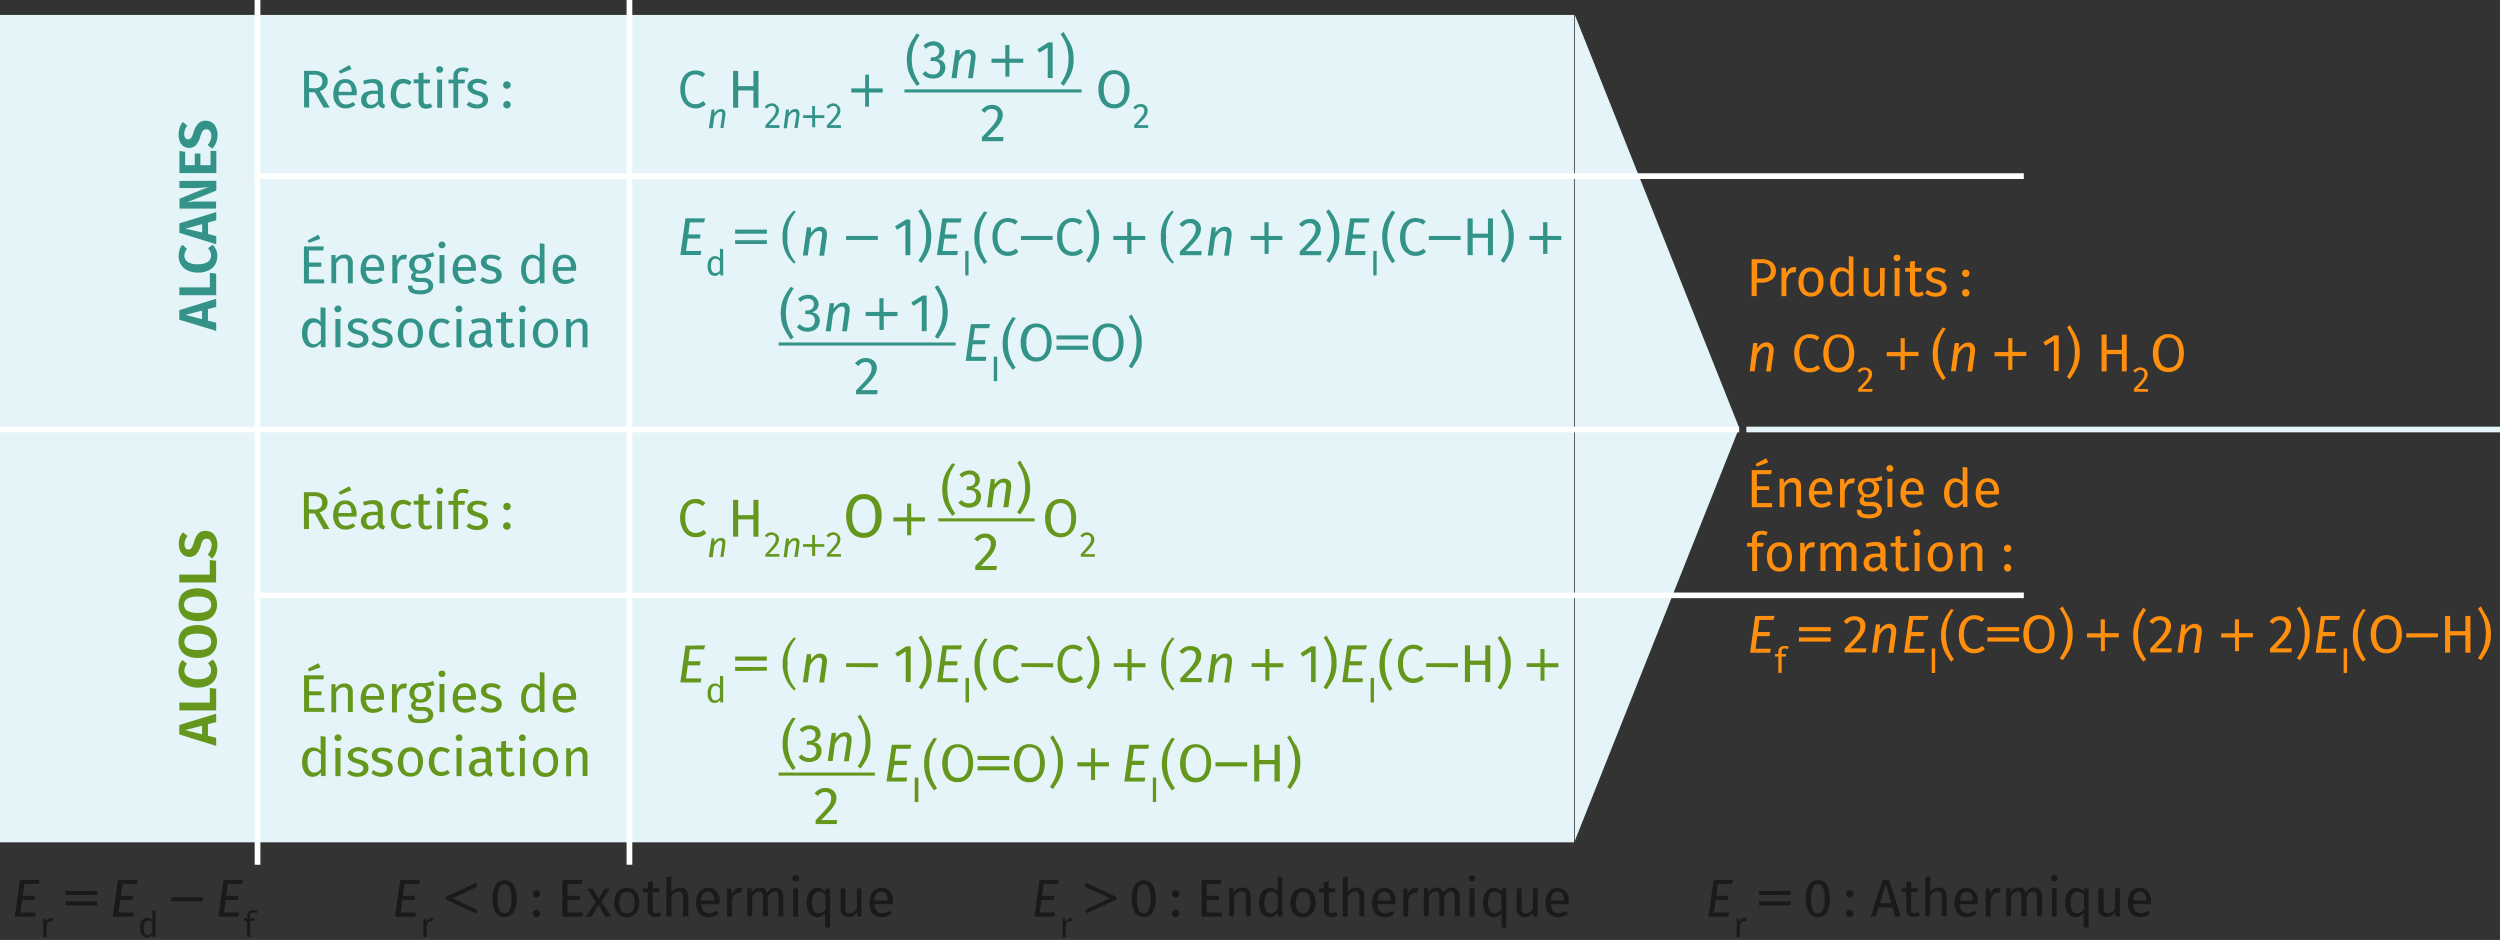 <svg xmlns="http://www.w3.org/2000/svg" viewBox="0 0 327.97 123.31"><rect x="0" y="0" width="327.97" height="123.31" fill="#333333" stroke="none"/><defs><style>.cls-1{fill:#e4f4f8;}.cls-2{fill:#339389;}.cls-3{fill:#64971c;}.cls-4{fill:#ff8f0d;}.cls-5{fill:#fff;}.cls-6{fill:#1a1a1a;}</style></defs><title>PC2_T1_CH10_N10_a_v2</title><path d="M-1.03 1.96H206.5V110.5H-1.02z" class="cls-1"/><path d="M91.93 9.34a2.07 2.07 0 0 1 .6.36l-.35.43a1.47 1.47 0 0 0-.93-.36 1.18 1.18 0 0 0-1 .46 2.38 2.38 0 0 0-.37 1.5 2.4 2.4 0 0 0 .36 1.45 1.16 1.16 0 0 0 1 .48 1.33 1.33 0 0 0 .54-.1 3.88 3.88 0 0 0 .5-.3l.32.42a1.77 1.77 0 0 1-.58.38 1.84 1.84 0 0 1-.8.16 2 2 0 0 1-1-.3 1.9 1.9 0 0 1-.7-.85 3.22 3.22 0 0 1-.27-1.35 3.14 3.14 0 0 1 .27-1.36 1.9 1.9 0 0 1 .72-.85 1.85 1.85 0 0 1 1-.26 1.94 1.94 0 0 1 .7.1zm3.07 5.1a.6.6 0 0 1 .16.46 1 1 0 0 1 0 .17l-.25 1.73h-.4l.24-1.72a.85.85 0 0 0 0-.13.33.33 0 0 0-.07-.24.3.3 0 0 0-.2-.05.62.62 0 0 0-.4.2 2.17 2.17 0 0 0-.38.48l-.2 1.48H93l.35-2.45h.36v.48a1.68 1.68 0 0 1 .4-.4.83.83 0 0 1 .48-.14.54.54 0 0 1 .43.16zm3.84-.3v-2.27h-2v2.26h-.67V9.3h.67v2h2v-2h.66v4.83zm2.92-.4a.9.9 0 0 1 .33.3.9.9 0 0 1 .1.44 1.2 1.2 0 0 1-.14.55 2.38 2.38 0 0 1-.4.56c-.17.2-.44.47-.8.83h1.4v.36h-1.84v-.35l.9-1a2.6 2.6 0 0 0 .36-.53 1 1 0 0 0 .1-.48.48.48 0 0 0-.14-.38.5.5 0 0 0-.37-.14.74.74 0 0 0-.35.08 1.4 1.4 0 0 0-.3.28l-.28-.23a1.18 1.18 0 0 1 1.44-.36zm2.97.7a.64.64 0 0 1 .15.46 1 1 0 0 1 0 .17l-.24 1.73h-.43l.27-1.72V15a.33.33 0 0 0-.07-.24.28.28 0 0 0-.2-.07.62.62 0 0 0-.42.17 2.15 2.15 0 0 0-.36.5l-.2 1.47h-.43l.32-2.46h.36v.47a1.65 1.65 0 0 1 .38-.4.83.83 0 0 1 .46-.14.58.58 0 0 1 .4.13zm1.82 2.24v-1.2h-1.2v-.37h1.2v-1.2h.36v1.2h1.23v.38h-1.2v1.2zm3.25-2.94a.9.9 0 0 1 .33.3.8.8 0 0 1 .12.44 1.34 1.34 0 0 1-.13.55 2.82 2.82 0 0 1-.4.56c-.17.2-.44.47-.8.83h1.4v.36h-1.84v-.35c.4-.44.7-.75.88-1a2.7 2.7 0 0 0 .38-.53 1.13 1.13 0 0 0 .1-.48.52.52 0 0 0-.13-.38.5.5 0 0 0-.35-.14.74.74 0 0 0-.34.08 1.22 1.22 0 0 0-.3.28l-.3-.23a1.17 1.17 0 0 1 .45-.35 1.1 1.1 0 0 1 .52-.12 1.07 1.07 0 0 1 .44.16zm3.7.26v-1.86h-1.82v-.54h1.82V9.8h.5v1.8h1.8v.54H114V14zm33.7-4.48a1.88 1.88 0 0 1 .72.85 3.22 3.22 0 0 1 .26 1.35 3.22 3.22 0 0 1-.26 1.35 1.94 1.94 0 0 1-.7.85 1.9 1.9 0 0 1-1.08.3 2 2 0 0 1-1.07-.3 1.88 1.88 0 0 1-.7-.84 3.22 3.22 0 0 1-.27-1.35 3.23 3.23 0 0 1 .26-1.34 1.85 1.85 0 0 1 1.78-1.18 1.9 1.9 0 0 1 1.07.3zm-2.04.73a2.54 2.54 0 0 0-.35 1.48 2.48 2.48 0 0 0 .37 1.47 1.18 1.18 0 0 0 1 .47c.9 0 1.33-.65 1.33-1.95s-.45-2-1.34-2a1.14 1.14 0 0 0-1 .53zm4.96 3.5a.9.9 0 0 1 .33.3.9.9 0 0 1 .1.43 1.33 1.33 0 0 1-.1.55 2.82 2.82 0 0 1-.4.56c-.2.2-.46.47-.82.83h1.4v.36h-1.84v-.35c.4-.44.7-.75.87-1A2.6 2.6 0 0 0 150 15a1 1 0 0 0 .12-.48.52.52 0 0 0-.14-.38.54.54 0 0 0-.38-.14.7.7 0 0 0-.33.08 1.22 1.22 0 0 0-.3.27l-.3-.23a1.23 1.23 0 0 1 .43-.35 1.15 1.15 0 0 1 .53-.12 1.1 1.1 0 0 1 .5.1zM120.65 4.6a7.9 7.9 0 0 0-.58 1 4.7 4.7 0 0 0-.34 1 5.86 5.86 0 0 0-.12 1.27 5.76 5.76 0 0 0 .14 1.13 4.8 4.8 0 0 0 .34 1 7.25 7.25 0 0 0 .58 1l-.4.28c-.32-.44-.55-.8-.72-1.1a5 5 0 0 1-.42-1 5.08 5.08 0 0 1-.16-1.36 5.13 5.13 0 0 1 .17-1.37 5 5 0 0 1 .43-1c.17-.28.4-.65.7-1.08zm2.6 1.05a1.16 1.16 0 0 1 .47.43 1.13 1.13 0 0 1 .17.6 1 1 0 0 1-.27.7 1.28 1.28 0 0 1-.66.38 1.16 1.16 0 0 1 .76.33 1.07 1.07 0 0 1 .3.8 1.38 1.38 0 0 1-.2.7 1.34 1.34 0 0 1-.56.53 1.86 1.86 0 0 1-.84.18 2 2 0 0 1-.78-.14 1.83 1.83 0 0 1-.63-.48l.4-.36a1.64 1.64 0 0 0 .46.35 1.32 1.32 0 0 0 .52.1.93.93 0 0 0 .7-.25.88.88 0 0 0 .24-.67.8.8 0 0 0-.23-.65 1.14 1.14 0 0 0-.7-.2h-.34l.08-.48h.24a.9.9 0 0 0 .6-.22.8.8 0 0 0 .24-.6.67.67 0 0 0-.24-.53.78.78 0 0 0-.56-.2 1.35 1.35 0 0 0-.5.1 1.84 1.84 0 0 0-.47.33l-.3-.43a1.9 1.9 0 0 1 1.33-.55 1.6 1.6 0 0 1 .75.2zm4.5 1.07a.92.92 0 0 1 .23.68 1.14 1.14 0 0 1 0 .25l-.36 2.6H127l.37-2.6c0-.1 0-.16 0-.2a.5.5 0 0 0-.1-.34.4.4 0 0 0-.3-.1.9.9 0 0 0-.63.3 3.75 3.75 0 0 0-.55.74l-.3 2.2h-.66l.52-3.68h.54v.72a2.36 2.36 0 0 1 .6-.6 1.22 1.22 0 0 1 .7-.2.83.83 0 0 1 .55.25zm4.15 3.34V8.24h-1.82V7.7h1.8V5.9h.54v1.8h1.82v.54h-1.82v1.82zm6.2-4.5v4.68h-.65v-4l-1.1.67-.27-.44 1.44-.9zm2.16-.16a5 5 0 0 1 .42 1 5.13 5.13 0 0 1 .17 1.38 5.08 5.08 0 0 1-.17 1.37 5 5 0 0 1-.42 1c-.17.3-.4.65-.7 1.1l-.42-.3a8.5 8.5 0 0 0 .58-1 4.25 4.25 0 0 0 .33-1 5.16 5.16 0 0 0 .13-1.24 5.25 5.25 0 0 0-.13-1.24 4.16 4.16 0 0 0-.33-1 9.43 9.43 0 0 0-.58-1l.4-.28c.32.6.55.96.72 1.24zm-9.38 8.54a1.25 1.25 0 0 1 .67 1.1 1.84 1.84 0 0 1-.2.83 4.1 4.1 0 0 1-.6.85c-.25.3-.66.72-1.2 1.26h2.1l-.07.54h-2.76V18c.62-.65 1.06-1.12 1.33-1.42a4.55 4.55 0 0 0 .56-.8 1.64 1.64 0 0 0 .18-.7.77.77 0 0 0-.2-.58.75.75 0 0 0-.57-.2 1 1 0 0 0-.5.1 1.9 1.9 0 0 0-.45.4l-.42-.33a2 2 0 0 1 .63-.54 1.86 1.86 0 0 1 .8-.17 1.47 1.47 0 0 1 .73.18z" class="cls-2"/><path id="_Tracé_" d="M118.66 11.73h23.23v.4h-23.25z" class="cls-2"/><path d="M91.93 65.6a2.37 2.37 0 0 1 .6.37l-.35.42a1.52 1.52 0 0 0-.93-.37 1.15 1.15 0 0 0-1 .46 2.35 2.35 0 0 0-.34 1.5 2.43 2.43 0 0 0 .38 1.46 1.18 1.18 0 0 0 1 .47 1.33 1.33 0 0 0 .54-.1 3.1 3.1 0 0 0 .5-.3l.33.42a1.64 1.64 0 0 1-.58.4 2 2 0 0 1-.8.14 1.84 1.84 0 0 1-1.76-1.15 3.3 3.3 0 0 1-.3-1.36 3.1 3.1 0 0 1 .28-1.36 1.87 1.87 0 0 1 1.73-1.14 2.16 2.16 0 0 1 .74.1zM95 70.7a.63.63 0 0 1 .16.47 1.1 1.1 0 0 1 0 .17l-.25 1.72h-.4l.24-1.7a1 1 0 0 0 0-.15.3.3 0 0 0-.07-.2.26.26 0 0 0-.2-.08.58.58 0 0 0-.4.2 2.17 2.17 0 0 0-.38.5l-.2 1.46H93l.35-2.46h.36v.48a1.47 1.47 0 0 1 .4-.4.76.76 0 0 1 .48-.13.54.54 0 0 1 .43.16zm3.84-.3v-2.26h-2v2.26h-.67v-4.82h.67v2h2v-2h.66v4.82zm2.92-.4a.8.8 0 0 1 .33.3.93.93 0 0 1 .1.44 1.13 1.13 0 0 1-.14.54 2.23 2.23 0 0 1-.4.57q-.26.3-.8.84h1.4v.34h-1.84v-.34c.42-.42.7-.74.9-1a2.56 2.56 0 0 0 .36-.5 1 1 0 0 0 .1-.5.48.48 0 0 0-.14-.37.5.5 0 0 0-.37-.14.74.74 0 0 0-.35.06 1.3 1.3 0 0 0-.3.26l-.28-.22a1.28 1.28 0 0 1 .42-.35 1.13 1.13 0 0 1 .5-.1 1 1 0 0 1 .46.15zm2.97.7a.67.67 0 0 1 .15.47 1.1 1.1 0 0 1 0 .17l-.24 1.72h-.43l.27-1.7v-.15a.3.3 0 0 0-.07-.2.24.24 0 0 0-.2-.08.58.58 0 0 0-.42.2 2.15 2.15 0 0 0-.36.5l-.2 1.46h-.43l.32-2.46h.36v.48a1.44 1.44 0 0 1 .38-.4.76.76 0 0 1 .46-.13.57.57 0 0 1 .4.16zm1.82 2.24v-1.2h-1.2v-.36h1.2v-1.2h.36v1.2h1.23v.35h-1.2v1.2zM109.8 70a.8.8 0 0 1 .33.3.83.83 0 0 1 .12.44 1.26 1.26 0 0 1-.13.54 2.6 2.6 0 0 1-.4.57c-.17.2-.44.48-.8.84h1.4v.34h-1.84v-.34c.4-.42.7-.74.88-1a2.67 2.67 0 0 0 .38-.5 1.13 1.13 0 0 0 .1-.5.52.52 0 0 0-.13-.37.5.5 0 0 0-.35-.14.74.74 0 0 0-.34.06 1.15 1.15 0 0 0-.3.26l-.3-.22a1.3 1.3 0 0 1 .45-.35 1.1 1.1 0 0 1 .52-.1 1 1 0 0 1 .44.15zm4.74-4.88a2.25 2.25 0 0 1 .82 1 3.84 3.84 0 0 1 .3 1.56 3.73 3.73 0 0 1-.3 1.53 2.28 2.28 0 0 1-.82 1 2.23 2.23 0 0 1-1.22.35 2.34 2.34 0 0 1-1.22-.32 2.1 2.1 0 0 1-.8-1 4.1 4.1 0 0 1 0-3.08 2.18 2.18 0 0 1 .8-1 2.14 2.14 0 0 1 1.22-.34 2.23 2.23 0 0 1 1.22.33zm-2.34.88a2.92 2.92 0 0 0-.4 1.7 2.76 2.76 0 0 0 .4 1.67 1.3 1.3 0 0 0 1.12.54c1 0 1.52-.72 1.52-2.2s-.5-2.24-1.52-2.24a1.33 1.33 0 0 0-1.12.55zm6.8 4.22V68.4h-1.8v-.53h1.8v-1.8h.54v1.8h1.8v.53h-1.8v1.82zm21.2-4.44a2 2 0 0 1 .72.85 3.3 3.3 0 0 1 .25 1.36 3.2 3.2 0 0 1-.25 1.32 1.92 1.92 0 0 1-.72.86 1.94 1.94 0 0 1-2.85-.85 3.77 3.77 0 0 1 0-2.7 2 2 0 0 1 .72-.86 1.9 1.9 0 0 1 1.07-.3 2 2 0 0 1 1.06.28zm-2 .73a2.5 2.5 0 0 0-.35 1.5 2.43 2.43 0 0 0 .35 1.48 1.17 1.17 0 0 0 1 .47c.88 0 1.33-.65 1.33-2S140 66 139.13 66a1.16 1.16 0 0 0-.97.5zm4.9 3.5a.8.8 0 0 1 .34.3.83.83 0 0 1 .12.44 1.13 1.13 0 0 1-.13.54 2.9 2.9 0 0 1-.4.57q-.26.3-.8.84h1.4v.34h-1.84v-.34c.4-.42.7-.74.87-1a3 3 0 0 0 .37-.5 1.13 1.13 0 0 0 .1-.5.52.52 0 0 0-.13-.37.5.5 0 0 0-.36-.14.74.74 0 0 0-.34.06 1.33 1.33 0 0 0-.3.26l-.28-.22a1.3 1.3 0 0 1 .43-.35 1.1 1.1 0 0 1 .52-.1 1 1 0 0 1 .44.15zm-17.78-9.13a7.9 7.9 0 0 0-.58 1 4.42 4.42 0 0 0-.34 1 6.62 6.62 0 0 0 0 2.5 4.42 4.42 0 0 0 .34 1 6.62 6.62 0 0 0 .58 1l-.4.3c-.32-.45-.55-.8-.72-1.1a4 4 0 0 1-.42-1 5.57 5.57 0 0 1 0-2.72 4 4 0 0 1 .42-1c.17-.28.4-.64.7-1.08zm2.6 1.03a1.18 1.18 0 0 1 .47.45 1.12 1.12 0 0 1 .15.6 1.06 1.06 0 0 1-.25.7 1.27 1.27 0 0 1-.65.37 1.2 1.2 0 0 1 .76.34 1 1 0 0 1 .3.8 1.4 1.4 0 0 1-.2.73 1.32 1.32 0 0 1-.54.5 1.74 1.74 0 0 1-.84.2 1.86 1.86 0 0 1-.78-.18 1.73 1.73 0 0 1-.62-.47l.4-.36a1.47 1.47 0 0 0 .46.34 1.17 1.17 0 0 0 .53.1 1 1 0 0 0 .7-.23.9.9 0 0 0 .24-.66.8.8 0 0 0-.23-.65 1.1 1.1 0 0 0-.7-.2h-.34l.08-.5h.24a.84.84 0 0 0 .6-.2.76.76 0 0 0 .24-.63.7.7 0 0 0-.2-.52.8.8 0 0 0-.56-.2 1.15 1.15 0 0 0-.5.1 1.46 1.46 0 0 0-.47.33l-.35-.4a1.94 1.94 0 0 1 1.34-.55 1.73 1.73 0 0 1 .74.16zm4.5 1.1a1 1 0 0 1 .23.68 1.23 1.23 0 0 1 0 .26l-.36 2.6h-.66l.36-2.6c0-.1 0-.16 0-.2a.47.47 0 0 0-.1-.34.4.4 0 0 0-.3-.1.9.9 0 0 0-.62.28 3.32 3.32 0 0 0-.55.73l-.3 2.24h-.64l.5-3.7h.54l-.05.73a2.22 2.22 0 0 1 .57-.6 1.25 1.25 0 0 1 .7-.2.87.87 0 0 1 .64.24zm2.13-1.33a4.9 4.9 0 0 1 .42 1 5.57 5.57 0 0 1 0 2.73 4.9 4.9 0 0 1-.42 1c-.17.28-.4.64-.7 1.08l-.42-.28a9.08 9.08 0 0 0 .58-1 4.42 4.42 0 0 0 .35-1 6.12 6.12 0 0 0 0-2.5 4.42 4.42 0 0 0-.33-1c-.14-.3-.33-.6-.57-1l.4-.3c.3.6.55 1 .72 1.27zM130 70.2a1.28 1.28 0 0 1 .5.46 1.2 1.2 0 0 1 .16.66 1.78 1.78 0 0 1-.2.8 3.64 3.64 0 0 1-.58.86c-.27.3-.67.73-1.2 1.27h2.1l-.08.54h-2.76v-.53c.62-.65 1.06-1.13 1.32-1.43a3.44 3.44 0 0 0 .56-.8 1.47 1.47 0 0 0 .17-.7.77.77 0 0 0-.23-.58.74.74 0 0 0-.56-.2 1 1 0 0 0-.5.12 1.57 1.57 0 0 0-.45.38l-.42-.34a1.94 1.94 0 0 1 .63-.53 1.73 1.73 0 0 1 .8-.18 1.6 1.6 0 0 1 .73.17z" class="cls-3"/><path id="_Tracé_2" d="M123.08 68h12.63v.4h-12.6z" class="cls-3"/><path d="M232.44 45.2a.92.92 0 0 1 .24.68 2.5 2.5 0 0 1 0 .25l-.37 2.6h-.62l.37-2.58a2.07 2.07 0 0 0 0-.2.5.5 0 0 0-.1-.36.4.4 0 0 0-.3-.1.88.88 0 0 0-.62.26 3.4 3.4 0 0 0-.55.74l-.3 2.22h-.65L230 45h.55l-.06.72a2.36 2.36 0 0 1 .57-.6 1.22 1.22 0 0 1 .7-.2.8.8 0 0 1 .66.28zm5.66-1.27a2.07 2.07 0 0 1 .6.36l-.35.4a1.47 1.47 0 0 0-.93-.35 1.15 1.15 0 0 0-1 .46 3.16 3.16 0 0 0 0 3 1.16 1.16 0 0 0 1 .5 1.33 1.33 0 0 0 .54-.1 3.88 3.88 0 0 0 .5-.3l.32.4a1.77 1.77 0 0 1-.58.4 2 2 0 0 1-.8.15 1.87 1.87 0 0 1-1.76-1.15 3.25 3.25 0 0 1-.26-1.34 3.14 3.14 0 0 1 .27-1.36 1.9 1.9 0 0 1 .72-.85 1.86 1.86 0 0 1 1-.3 1.92 1.92 0 0 1 .73.08zm4.15.17a1.92 1.92 0 0 1 .75.9 3.77 3.77 0 0 1 0 2.7 1.9 1.9 0 0 1-1.78 1.15 2 2 0 0 1-1.07-.3 1.87 1.87 0 0 1-.7-.84 3.6 3.6 0 0 1 0-2.67 2 2 0 0 1 .7-.87 1.94 1.94 0 0 1 1.07-.3 2 2 0 0 1 1.03.25zm-2 .74a2.45 2.45 0 0 0-.35 1.48 2.48 2.48 0 0 0 .35 1.47 1.17 1.17 0 0 0 1 .45c.88 0 1.33-.65 1.33-1.95s-.45-2-1.33-2a1.14 1.14 0 0 0-1.04.54zm4.92 3.5a.74.74 0 0 1 .32.3.77.77 0 0 1 .1.43 1.2 1.2 0 0 1-.13.55 2.38 2.38 0 0 1-.4.56c-.17.2-.44.5-.8.85h1.4l-.05.36h-1.84V51c.4-.43.7-.74.88-.94a2.6 2.6 0 0 0 .37-.53 1 1 0 0 0 .1-.48.48.48 0 0 0-.13-.38.5.5 0 0 0-.37-.14.74.74 0 0 0-.34.08 1.62 1.62 0 0 0-.3.28l-.28-.22a1.1 1.1 0 0 1 .94-.47 1.15 1.15 0 0 1 .5.14zm4.16.2v-1.8h-1.82v-.55h1.84v-1.83h.53v1.8h1.8v.55h-1.8v1.8zm5.93-5.44a7.9 7.9 0 0 0-.58 1 4.16 4.16 0 0 0-.34 1 5.86 5.86 0 0 0-.12 1.25 5.7 5.7 0 0 0 .12 1.25 4.25 4.25 0 0 0 .34 1 7.25 7.25 0 0 0 .58 1l-.4.28c-.32-.44-.55-.8-.72-1.1a4.1 4.1 0 0 1-.42-1 5.08 5.08 0 0 1-.17-1.36 5.13 5.13 0 0 1 .17-1.37 4.1 4.1 0 0 1 .42-1c.17-.28.4-.64.7-1.08zm3.6 2.1a1 1 0 0 1 .24.68 2.5 2.5 0 0 1 0 .25l-.37 2.6h-.63l.36-2.58c0-.1 0-.17 0-.2a.5.5 0 0 0-.1-.36.4.4 0 0 0-.3-.1.9.9 0 0 0-.63.26 3.4 3.4 0 0 0-.55.74l-.3 2.22h-.64l.5-3.7h.56l-.06.73a2.53 2.53 0 0 1 .6-.6 1.22 1.22 0 0 1 .68-.2.84.84 0 0 1 .65.25zm4.6 3.34v-1.8h-1.8v-.55h1.8v-1.83h.54v1.8h1.82v.55H264v1.8zm6.62-4.54v4.68h-.64v-4l-1.1.67-.27-.46 1.44-.9zm2.17-.1a5 5 0 0 1 .42 1 5.13 5.13 0 0 1 .17 1.36 4.6 4.6 0 0 1-.6 2.38c-.16.3-.4.65-.7 1.1l-.4-.3a8.5 8.5 0 0 0 .57-1 4.8 4.8 0 0 0 .36-1 5.7 5.7 0 0 0 .12-1.24 5.86 5.86 0 0 0-.12-1.26 4.7 4.7 0 0 0-.34-1 9.43 9.43 0 0 0-.57-1l.4-.28c.32.6.55.95.72 1.23zm6.12 4.82v-2.26h-2v2.26h-.67V43.9h.67v2h2v-2h.63v4.82zm2.93-.4a.82.82 0 0 1 .32.3.77.77 0 0 1 .12.45 1.34 1.34 0 0 1-.13.55 2.82 2.82 0 0 1-.4.56c-.15.2-.42.5-.8.85h1.4l-.03.36h-1.84V51c.4-.43.7-.74.88-.94a2.7 2.7 0 0 0 .4-.53 1.13 1.13 0 0 0 .1-.48.52.52 0 0 0-.14-.38.53.53 0 0 0-.37-.14.74.74 0 0 0-.35.08 1.38 1.38 0 0 0-.3.28l-.3-.22a1.3 1.3 0 0 1 .44-.36 1.24 1.24 0 0 1 .5-.12 1.07 1.07 0 0 1 .5.15zm4.23-4.22a1.92 1.92 0 0 1 .72.86 3.77 3.77 0 0 1 0 2.7 1.9 1.9 0 0 1-1.78 1.15 2 2 0 0 1-1.07-.27 1.9 1.9 0 0 1-.72-.85 3.74 3.74 0 0 1 0-2.7 2 2 0 0 1 .72-.86 1.9 1.9 0 0 1 1.07-.3 2 2 0 0 1 1.06.3zm-2 .74a2.45 2.45 0 0 0-.35 1.48 2.4 2.4 0 0 0 .35 1.47 1.16 1.16 0 0 0 1 .45c.88 0 1.33-.65 1.33-1.95s-.45-2-1.33-2a1.14 1.14 0 0 0-1.04.54zM232.8 80.8l-.14.53h-1.85l-.2 1.58h1.6l-.07.55h-1.6l-.24 1.65h2l-.08.52h-2.63l.67-4.82zm1 4.42a.4.4 0 0 0-.07.27v.32h.6l-.05.33h-.55v2.13h-.43v-2.14h-.44v-.33h.44v-.33a.7.7 0 0 1 .2-.52.8.8 0 0 1 .57-.2 1.4 1.4 0 0 1 .3 0l.3.1-.15.32a1.08 1.08 0 0 0-.43-.1.38.38 0 0 0-.3.12zm2.2-2.42v-.53h4.16v.54zm0 1.37v-.54h4.16v.54zm8.06-3.17a1.17 1.17 0 0 1 .5.46 1.3 1.3 0 0 1 .17.65 1.83 1.83 0 0 1-.2.84 4.54 4.54 0 0 1-.58.85c-.27.3-.67.7-1.2 1.25h2.1l-.08.54H242v-.5c.63-.67 1.07-1.14 1.33-1.44a4.06 4.06 0 0 0 .56-.8 1.62 1.62 0 0 0 .15-.7.77.77 0 0 0-.2-.58.76.76 0 0 0-.57-.2 1 1 0 0 0-.5.1 1.93 1.93 0 0 0-.48.4l-.42-.33a2 2 0 0 1 .64-.54 1.82 1.82 0 0 1 .78-.16 1.58 1.58 0 0 1 .74.17zm4.46 1.1a.92.92 0 0 1 .24.68 2.3 2.3 0 0 1 0 .25l-.37 2.6h-.66l.37-2.58a2.07 2.07 0 0 0 0-.2.5.5 0 0 0-.1-.36.4.4 0 0 0-.3-.1.86.86 0 0 0-.6.27 3.1 3.1 0 0 0-.56.73l-.3 2.22h-.65l.5-3.7h.56l-.06.73a2.36 2.36 0 0 1 .6-.6 1.22 1.22 0 0 1 .7-.2.8.8 0 0 1 .62.25zm4.48-1.3l-.15.53H251l-.23 1.58h1.6l-.06.55h-1.6l-.22 1.65h2l-.07.52h-2.63l.68-4.82zm.87 4.27v3.22h-.45v-3.24zm2.45-5.07a9.43 9.43 0 0 0-.58 1 4.16 4.16 0 0 0-.33 1 6.17 6.17 0 0 0 0 2.52 4.16 4.16 0 0 0 .35 1 8.5 8.5 0 0 0 .58 1l-.4.28c-.3-.44-.55-.8-.72-1.08a5.14 5.14 0 0 1-.4-1 5.08 5.08 0 0 1-.18-1.37 5.13 5.13 0 0 1 .18-1.37 5 5 0 0 1 .42-1c.17-.28.4-.64.7-1.08zm3.4.83a1.9 1.9 0 0 1 .6.36l-.36.4a1.43 1.43 0 0 0-.93-.35 1.2 1.2 0 0 0-1 .46 2.38 2.38 0 0 0-.37 1.5 2.32 2.32 0 0 0 .37 1.46 1.14 1.14 0 0 0 1 .48 1.27 1.27 0 0 0 .54-.1 3.3 3.3 0 0 0 .5-.3l.32.42a1.83 1.83 0 0 1-.6.38 1.92 1.92 0 0 1-.8.16 1.83 1.83 0 0 1-1.76-1.14 3.25 3.25 0 0 1-.26-1.35 3.14 3.14 0 0 1 .26-1.34A2 2 0 0 1 258 81a1.9 1.9 0 0 1 1-.3 2 2 0 0 1 .72.13zm1 1.97v-.53h4.16v.54zm0 1.37v-.54h4.16v.54zm7.84-3.17a1.82 1.82 0 0 1 .7.85 3.22 3.22 0 0 1 .27 1.35 3.25 3.25 0 0 1-.26 1.35 1.87 1.87 0 0 1-.7.85 1.9 1.9 0 0 1-1.08.3 2 2 0 0 1-1.1-.3 1.88 1.88 0 0 1-.7-.84 3.74 3.74 0 0 1 0-2.7 2 2 0 0 1 .7-.86 2 2 0 0 1 2.15 0zm-2.05.73a2.52 2.52 0 0 0-.33 1.48 2.4 2.4 0 0 0 .36 1.5 1.15 1.15 0 0 0 1 .46c.9 0 1.33-.65 1.33-2s-.44-1.95-1.33-1.95a1.15 1.15 0 0 0-1 .55zm4.8-.93a4.1 4.1 0 0 1 .43 1 5.13 5.13 0 0 1 .17 1.36 5.08 5.08 0 0 1-.17 1.37 4.17 4.17 0 0 1-.42 1c-.15.28-.4.64-.7 1.08l-.4-.26a7.25 7.25 0 0 0 .58-1 4.16 4.16 0 0 0 .34-1 6.68 6.68 0 0 0 0-2.52 4.16 4.16 0 0 0-.33-1 7.9 7.9 0 0 0-.6-1l.4-.27c.3.62.55.98.7 1.26zm4.3 4.64v-1.8h-1.82v-.55h1.8v-1.83h.54v1.8h1.82v.55h-1.82v1.8zm5.92-5.44a9.43 9.43 0 0 0-.58 1 4.16 4.16 0 0 0-.33 1 6.17 6.17 0 0 0 0 2.52 4.16 4.16 0 0 0 .35 1 8.5 8.5 0 0 0 .58 1l-.4.28c-.3-.44-.55-.8-.72-1.08a5.14 5.14 0 0 1-.4-1 5.08 5.08 0 0 1-.18-1.37 5.13 5.13 0 0 1 .2-1.55 5 5 0 0 1 .42-1c.17-.28.4-.64.7-1.08zm2.6 1a1.17 1.17 0 0 1 .5.46 1.3 1.3 0 0 1 .18.65 1.83 1.83 0 0 1-.2.84 4.54 4.54 0 0 1-.58.85c-.27.3-.67.7-1.2 1.25h2.1l-.08.54h-2.77v-.5c.63-.67 1.07-1.14 1.33-1.44a4.06 4.06 0 0 0 .56-.8 1.62 1.62 0 0 0 .17-.7.77.77 0 0 0-.2-.58.76.76 0 0 0-.57-.2 1 1 0 0 0-.5.1 1.93 1.93 0 0 0-.47.4l-.44-.33a2.12 2.12 0 0 1 .64-.54 1.83 1.83 0 0 1 .8-.16 1.54 1.54 0 0 1 .73.17zm4.48 1.1a.92.92 0 0 1 .23.68 2.3 2.3 0 0 1 0 .25l-.37 2.6h-.63l.36-2.58a2.07 2.07 0 0 0 0-.2.5.5 0 0 0-.1-.36.4.4 0 0 0-.3-.1.86.86 0 0 0-.64.27 3.1 3.1 0 0 0-.55.73l-.3 2.22h-.64l.52-3.7h.54l-.06.73a2.36 2.36 0 0 1 .6-.6 1.22 1.22 0 0 1 .68-.2.8.8 0 0 1 .63.25zm4.6 3.34v-1.8h-1.82v-.55h1.8v-1.83h.54v1.8h1.82v.55h-1.82v1.8zm6.68-4.44a1.17 1.17 0 0 1 .5.46 1.3 1.3 0 0 1 .17.65 1.83 1.83 0 0 1-.2.84 4.54 4.54 0 0 1-.58.85c-.27.3-.67.7-1.2 1.25h2.1l-.08.54h-2.8v-.5c.64-.67 1.08-1.14 1.34-1.44a4.06 4.06 0 0 0 .56-.8 1.62 1.62 0 0 0 .18-.7.77.77 0 0 0-.2-.58.76.76 0 0 0-.57-.2 1 1 0 0 0-.5.1 1.93 1.93 0 0 0-.45.4l-.42-.33a2.12 2.12 0 0 1 .64-.54 1.83 1.83 0 0 1 .8-.16 1.54 1.54 0 0 1 .72.17zm2.52-.2a4.1 4.1 0 0 1 .43 1 5.6 5.6 0 0 1 0 2.73 4.17 4.17 0 0 1-.42 1c-.14.28-.4.64-.7 1.08l-.4-.26a7.25 7.25 0 0 0 .58-1 4.16 4.16 0 0 0 .34-1 6.68 6.68 0 0 0 0-2.52 4.16 4.16 0 0 0-.33-1 7.9 7.9 0 0 0-.6-1l.4-.27c.3.62.56.98.7 1.26zm4.6 0l-.15.53H305l-.23 1.58h1.6l-.06.55h-1.6l-.22 1.65h2l-.07.52h-2.63l.68-4.82zm.9 4.27v3.22h-.45v-3.24zm2.45-5.07a9.43 9.43 0 0 0-.58 1 4.16 4.16 0 0 0-.33 1 6.17 6.17 0 0 0 0 2.52 4.16 4.16 0 0 0 .33 1 8.5 8.5 0 0 0 .58 1l-.4.28c-.32-.44-.55-.8-.72-1.08a5.14 5.14 0 0 1-.42-1 5.08 5.08 0 0 1-.15-1.37 5.13 5.13 0 0 1 .17-1.37 5 5 0 0 1 .43-1c.17-.28.4-.64.7-1.08zm3.77 1a1.88 1.88 0 0 1 .7.85 3.22 3.22 0 0 1 .27 1.35 3.25 3.25 0 0 1-.28 1.35 1.94 1.94 0 0 1-.7.85 1.9 1.9 0 0 1-1.08.3 2 2 0 0 1-1.07-.3 1.88 1.88 0 0 1-.7-.84 3.6 3.6 0 0 1 0-2.7A2 2 0 0 1 312 81a2 2 0 0 1 2.13 0zm-2.05.73a2.52 2.52 0 0 0-.35 1.48 2.48 2.48 0 0 0 .35 1.5 1.18 1.18 0 0 0 1 .46c.9 0 1.33-.65 1.33-2s-.44-1.95-1.33-1.95a1.14 1.14 0 0 0-1 .55zm3.6 1.9v-.54h4.16v.52zm7.75 2v-2.27h-2v2.26h-.67V80.8h.67v2h2v-2h.66v4.82zm2.76-4.83a5 5 0 0 1 .42 1 5.13 5.13 0 0 1 .17 1.36 5.08 5.08 0 0 1-.17 1.37 5.14 5.14 0 0 1-.42 1c-.17.28-.4.64-.7 1.08l-.42-.26a8.5 8.5 0 0 0 .58-1 4.7 4.7 0 0 0 .34-1 6.68 6.68 0 0 0 0-2.52 4.7 4.7 0 0 0-.34-1 9.43 9.43 0 0 0-.58-1l.4-.27c.32.62.54.98.72 1.26z" class="cls-4"/><path d="M92.5 28.65l-.14.53H90.5l-.2 1.57h1.6l-.07.54h-1.6L90 32.92h2l-.08.53h-2.67l.68-4.82zm2.37 4.05v3.43h-.38v-.34a1 1 0 0 1-.33.3.77.77 0 0 1-.4.1.8.8 0 0 1-.7-.36 1.6 1.6 0 0 1-.23-.93 2 2 0 0 1 .1-.66 1 1 0 0 1 .35-.46.85.85 0 0 1 .5-.18.9.9 0 0 1 .67.3v-1.28zm-.7 3.06a1.15 1.15 0 0 0 .27-.27v-1.23a1.16 1.16 0 0 0-.26-.24.65.65 0 0 0-.3-.08.5.5 0 0 0-.45.24 1.24 1.24 0 0 0-.16.7 1.48 1.48 0 0 0 .14.7.48.48 0 0 0 .44.24.64.64 0 0 0 .34-.1zm2.27-5.1v-.54h4.16v.53zm0 1.35v-.5h4.16v.5zm7.76 2.58a4.28 4.28 0 0 1-1.53-3.5 4.27 4.27 0 0 1 1.52-3.48l.2.2a4.28 4.28 0 0 0-1.08 3.3 4.28 4.28 0 0 0 1.06 3.27zm4.05-4.58a.92.92 0 0 1 .23.68 1.14 1.14 0 0 1 0 .25l-.36 2.6h-.64l.37-2.6c0-.1 0-.16 0-.2a.5.5 0 0 0-.1-.34.4.4 0 0 0-.3-.1.9.9 0 0 0-.63.26 3.47 3.47 0 0 0-.55.74l-.3 2.22h-.64l.52-3.7h.54v.73a2.36 2.36 0 0 1 .57-.6 1.22 1.22 0 0 1 .7-.2.83.83 0 0 1 .57.25zm2.75 1.47v-.53h4.16v.53zm8.42-2.67v4.67h-.64v-4l-1.1.67-.27-.46 1.47-.9zm2.18-.16a4.1 4.1 0 0 1 .4 1 5.6 5.6 0 0 1 0 2.74 4.1 4.1 0 0 1-.4 1 12.7 12.7 0 0 1-.72 1.1l-.4-.3a7.25 7.25 0 0 0 .57-1 4.25 4.25 0 0 0 .34-1 5.76 5.76 0 0 0 .1-1.24 5.86 5.86 0 0 0-.1-1.26 4.16 4.16 0 0 0-.36-1 7.2 7.2 0 0 0-.58-1l.4-.28a11.35 11.35 0 0 1 .72 1.24zm4.56 0l-.15.54h-1.83l-.23 1.57h1.6l-.06.54h-1.6l-.24 1.63h2l-.07.53h-2.66l.7-4.82zm.9 4.28v3.2h-.43v-3.2zm2.47-5.08a8.45 8.45 0 0 0-.58 1 4.16 4.16 0 0 0-.33 1 5.25 5.25 0 0 0-.13 1.26 5.16 5.16 0 0 0 .1 1.25 4.25 4.25 0 0 0 .34 1 8.5 8.5 0 0 0 .58 1l-.4.28c-.3-.44-.55-.8-.72-1.1a5 5 0 0 1-.4-1 5.6 5.6 0 0 1 0-2.73 5 5 0 0 1 .4-1c.18-.3.42-.65.72-1.08zm3.4.84a1.9 1.9 0 0 1 .6.36l-.36.43a1.45 1.45 0 0 0-.93-.36 1.17 1.17 0 0 0-1 .48 2.36 2.36 0 0 0-.37 1.5 2.32 2.32 0 0 0 .37 1.45 1.13 1.13 0 0 0 1 .47 1.27 1.27 0 0 0 .54-.1 3.3 3.3 0 0 0 .5-.3l.32.42a1.83 1.83 0 0 1-.57.38 2.1 2.1 0 0 1-.8.15 1.84 1.84 0 0 1-1.77-1.14 3.28 3.28 0 0 1-.26-1.33 3.14 3.14 0 0 1 .27-1.36 2 2 0 0 1 .72-.84 1.87 1.87 0 0 1 1-.3 2 2 0 0 1 .72.13zm1 2.8v-.54h4.16v.53zm7.47-2.8a1.9 1.9 0 0 1 .6.36l-.36.43a1.47 1.47 0 0 0-.93-.36 1.17 1.17 0 0 0-1 .48 2.36 2.36 0 0 0-.35 1.5 2.4 2.4 0 0 0 .36 1.45 1.16 1.16 0 0 0 1 .47 1.27 1.27 0 0 0 .55-.1 3.3 3.3 0 0 0 .5-.3l.32.42a1.77 1.77 0 0 1-.58.38 2 2 0 0 1-.8.15 1.84 1.84 0 0 1-1.77-1.14 3.28 3.28 0 0 1-.26-1.33 3.14 3.14 0 0 1 .27-1.36 2 2 0 0 1 .72-.84 1.87 1.87 0 0 1 1-.3 2 2 0 0 1 .75.13zm2.2-.04a5 5 0 0 1 .42 1 5.6 5.6 0 0 1 0 2.74 5 5 0 0 1-.42 1c-.17.3-.4.65-.72 1.1l-.4-.3a10.26 10.26 0 0 0 .58-1 4.25 4.25 0 0 0 .33-1 5.76 5.76 0 0 0 .1-1.24 5.86 5.86 0 0 0-.1-1.26 4.16 4.16 0 0 0-.35-1 10.22 10.22 0 0 0-.58-1l.4-.28q.47.8.72 1.24zm4.28 4.66v-1.83h-1.82v-.53h1.82v-1.8h.53v1.8h1.83v.53h-1.8v1.82zm5.94 1.28a4.3 4.3 0 0 1-1.53-3.5 4.28 4.28 0 0 1 1.5-3.48l.2.2a4.24 4.24 0 0 0-1 3.3 4.24 4.24 0 0 0 1 3.27zm3.06-5.68a1.28 1.28 0 0 1 .5.44 1.35 1.35 0 0 1 .17.66 1.83 1.83 0 0 1-.2.82 4.2 4.2 0 0 1-.58.84c-.27.3-.67.73-1.22 1.27h2.1l-.06.54h-2.8V33c.64-.65 1.08-1.12 1.34-1.43a4 4 0 0 0 .56-.78 1.65 1.65 0 0 0 .18-.74.74.74 0 0 0-.2-.57.76.76 0 0 0-.57-.2 1.07 1.07 0 0 0-.5.1 2.12 2.12 0 0 0-.45.4l-.42-.35a2.1 2.1 0 0 1 .64-.53 1.8 1.8 0 0 1 .78-.17 1.47 1.47 0 0 1 .74.13zm4.46 1.1a.92.92 0 0 1 .23.68 1.14 1.14 0 0 1 0 .25l-.36 2.6h-.62l.37-2.6a1.92 1.92 0 0 0 0-.2.5.5 0 0 0-.1-.34.4.4 0 0 0-.3-.1.86.86 0 0 0-.62.26 2.9 2.9 0 0 0-.55.74l-.3 2.22h-.65l.52-3.7h.54l-.06.73a2.36 2.36 0 0 1 .6-.6 1.22 1.22 0 0 1 .68-.2.83.83 0 0 1 .64.25zm4.56 3.3v-1.83h-1.82v-.53h1.8v-1.8h.55v1.8h1.8v.53h-1.8v1.82zm6.7-4.4a1.2 1.2 0 0 1 .48.44 1.26 1.26 0 0 1 .18.66 1.84 1.84 0 0 1-.2.82 3.5 3.5 0 0 1-.6.84c-.25.3-.66.73-1.2 1.27h2.1l-.07.54h-2.78V33c.62-.65 1.07-1.12 1.33-1.43a4.54 4.54 0 0 0 .56-.78 1.65 1.65 0 0 0 .18-.74.74.74 0 0 0-.22-.57.76.76 0 0 0-.56-.2 1 1 0 0 0-.5.1 1.9 1.9 0 0 0-.47.4l-.42-.35a2 2 0 0 1 .65-.53 1.8 1.8 0 0 1 .78-.17 1.47 1.47 0 0 1 .74.13zm2.52-.26a5 5 0 0 1 .42 1 5.6 5.6 0 0 1 0 2.74 5 5 0 0 1-.42 1c-.17.3-.4.65-.7 1.1l-.42-.3a10.26 10.26 0 0 0 .58-1 4.25 4.25 0 0 0 .33-1A5.72 5.72 0 0 0 175 31a5.8 5.8 0 0 0-.13-1.26 4.16 4.16 0 0 0-.33-1 10.22 10.22 0 0 0-.58-1l.4-.28c.35.54.64.9.76 1.18zm4.56 0l-.14.54h-1.86l-.22 1.57h1.6l-.06.54h-1.6l-.24 1.63h2l-.08.53h-2.64l.68-4.82zm.92 4.28v3.2h-.44v-3.2zm2.45-5.08a8.23 8.23 0 0 0-.57 1 3.74 3.74 0 0 0-.34 1A5.86 5.86 0 0 0 182 31a5.76 5.76 0 0 0 .12 1.25 3.82 3.82 0 0 0 .34 1 8.28 8.28 0 0 0 .57 1l-.4.28a12.7 12.7 0 0 1-.7-1.1 4.1 4.1 0 0 1-.43-1 5.6 5.6 0 0 1 0-2.73 4.1 4.1 0 0 1 .42-1 11.35 11.35 0 0 1 .7-1.08zm3.4.84a2.07 2.07 0 0 1 .6.36l-.36.43a1.43 1.43 0 0 0-.95-.36 1.18 1.18 0 0 0-1 .48 2.43 2.43 0 0 0-.36 1.5 2.4 2.4 0 0 0 .35 1.45 1.14 1.14 0 0 0 1 .47 1.33 1.33 0 0 0 .54-.1 3.88 3.88 0 0 0 .5-.3l.3.42a1.83 1.83 0 0 1-.57.38 2 2 0 0 1-.8.15 1.84 1.84 0 0 1-1.05-.3 1.9 1.9 0 0 1-.73-.84 3.3 3.3 0 0 1-.25-1.33 3.14 3.14 0 0 1 .28-1.36 1.9 1.9 0 0 1 .72-.84 1.86 1.86 0 0 1 1-.3 2 2 0 0 1 .73.13zm1 2.8v-.54h4.16v.53zm7.75 2V31.2h-2v2.27h-.67v-4.82h.67v2h2v-2h.66v4.82zm2.8-4.84a4.1 4.1 0 0 1 .42 1 5.6 5.6 0 0 1 0 2.74 4.1 4.1 0 0 1-.42 1 12.7 12.7 0 0 1-.7 1.1l-.42-.3a7.25 7.25 0 0 0 .58-1 4.25 4.25 0 0 0 .34-1 5.76 5.76 0 0 0 .12-1.24 5.86 5.86 0 0 0-.12-1.26 4.16 4.16 0 0 0-.34-1 7.2 7.2 0 0 0-.58-1l.4-.28a11.35 11.35 0 0 1 .72 1.24zm4.44 4.66v-1.83h-1.8v-.53h1.8v-1.8h.56v1.8h1.82v.53H203v1.82zm-72.54 9.2l-.15.54h-1.85l-.23 1.58h1.6l-.06.53h-1.6l-.22 1.65h2l-.07.53h-2.63l.68-4.82zm.92 4.28V50h-.45v-3.22zm2.45-5.08a9.43 9.43 0 0 0-.58 1 4.16 4.16 0 0 0-.35 1 6.17 6.17 0 0 0 0 2.52 4.16 4.16 0 0 0 .33 1 8.5 8.5 0 0 0 .57 1l-.4.28c-.3-.44-.55-.8-.72-1.08a5.14 5.14 0 0 1-.42-1 5.08 5.08 0 0 1-.16-1.37 5.13 5.13 0 0 1 .17-1.37 5 5 0 0 1 .43-1c.17-.28.4-.64.7-1.08zm3.73 1.02a1.88 1.88 0 0 1 .7.85 3.63 3.63 0 0 1 0 2.7 1.94 1.94 0 0 1-.7.85 1.9 1.9 0 0 1-1.07.3 2 2 0 0 1-1.07-.3 1.88 1.88 0 0 1-.7-.84 3.6 3.6 0 0 1 0-2.7 2 2 0 0 1 .7-.86 2.1 2.1 0 0 1 2.14 0zm-2 .73a2.54 2.54 0 0 0-.35 1.48 2.4 2.4 0 0 0 .35 1.47 1.15 1.15 0 0 0 1 .47c.9 0 1.33-.65 1.33-1.95s-.44-2-1.33-2a1.15 1.15 0 0 0-1 .53zm3.6 1.07V44h4.15v.54zm0 1.36v-.54h4.15v.54zm7.83-3.16a1.84 1.84 0 0 1 .72.85 3.77 3.77 0 0 1 0 2.7 1.9 1.9 0 0 1-1.78 1.15 2 2 0 0 1-1.07-.3 1.84 1.84 0 0 1-.72-.84 3.74 3.74 0 0 1 0-2.7 2 2 0 0 1 .72-.86 1.9 1.9 0 0 1 1.07-.3 1.88 1.88 0 0 1 1.06.3zm-2 .73a2.47 2.47 0 0 0-.35 1.48 2.4 2.4 0 0 0 .35 1.47 1.17 1.17 0 0 0 1 .47c.88 0 1.33-.65 1.33-1.95s-.45-2-1.33-2a1.14 1.14 0 0 0-1.04.53zm4.75-.95a4.1 4.1 0 0 1 .42 1 4.74 4.74 0 0 1 .18 1.37 4.7 4.7 0 0 1-.18 1.37 4.17 4.17 0 0 1-.42 1c-.16.28-.4.64-.7 1.08l-.4-.28a10.26 10.26 0 0 0 .57-1 4.16 4.16 0 0 0 .33-1 6.68 6.68 0 0 0 0-2.52 4.16 4.16 0 0 0-.33-1c-.15-.28-.34-.6-.58-1l.4-.28c.3.62.53.98.7 1.26zm-45.05-4.7c-.24.37-.43.7-.58 1a4.16 4.16 0 0 0-.33 1 5.86 5.86 0 0 0-.12 1.2 5.76 5.76 0 0 0 .12 1.25 4.25 4.25 0 0 0 .33 1 10.26 10.26 0 0 0 .58 1l-.4.28a12.7 12.7 0 0 1-.7-1.1 4.1 4.1 0 0 1-.43-1 5.3 5.3 0 0 1 0-2.73 4.1 4.1 0 0 1 .42-1 11.35 11.35 0 0 1 .7-1.08zm2.6 1.05a1.2 1.2 0 0 1 .48.43 1.12 1.12 0 0 1 .18.6 1 1 0 0 1-.25.7 1.2 1.2 0 0 1-.66.38 1.2 1.2 0 0 1 .77.33 1.1 1.1 0 0 1 .3.8 1.4 1.4 0 0 1-.2.7 1.3 1.3 0 0 1-.57.53 1.86 1.86 0 0 1-.84.18 2 2 0 0 1-.78-.14 1.7 1.7 0 0 1-.62-.48l.38-.36a1.8 1.8 0 0 0 .48.35 1.36 1.36 0 0 0 .53.1.94.94 0 0 0 .7-.25.92.92 0 0 0 .26-.67.78.78 0 0 0-.24-.65 1.13 1.13 0 0 0-.68-.2h-.35l.06-.48h.24a.9.9 0 0 0 .6-.22.8.8 0 0 0 .25-.6.67.67 0 0 0-.2-.53.8.8 0 0 0-.58-.2 1.35 1.35 0 0 0-.5.1 1.65 1.65 0 0 0-.46.33l-.34-.4a1.9 1.9 0 0 1 1.34-.54 1.55 1.55 0 0 1 .73.15zm4.5 1.07a.92.92 0 0 1 .24.68 2.5 2.5 0 0 1 0 .25l-.37 2.6h-.63l.36-2.6a1.92 1.92 0 0 0 0-.2.5.5 0 0 0-.1-.34.4.4 0 0 0-.3-.1.88.88 0 0 0-.62.3 3.4 3.4 0 0 0-.53.74l-.3 2.2h-.65l.53-3.68h.55l-.06.72a2.36 2.36 0 0 1 .6-.6 1.22 1.22 0 0 1 .68-.2.8.8 0 0 1 .63.25zm4.14 3.34v-1.82h-1.8v-.53h1.8v-1.8h.54v1.8h1.83v.55h-1.8v1.82zm6.2-4.5v4.68h-.64v-4l-1.1.67-.27-.44 1.45-.9zm2.17-.16a4.1 4.1 0 0 1 .42 1 5.6 5.6 0 0 1 0 2.75 4.1 4.1 0 0 1-.42 1 12.7 12.7 0 0 1-.7 1.1l-.4-.3a8.28 8.28 0 0 0 .56-1 3.82 3.82 0 0 0 .34-1 5.76 5.76 0 0 0 .12-1.24 5.86 5.86 0 0 0-.12-1.24 3.74 3.74 0 0 0-.34-1 9.15 9.15 0 0 0-.57-1l.4-.28a11.35 11.35 0 0 1 .7 1.24zm-9.38 8.54a1.28 1.28 0 0 1 .5.45 1.35 1.35 0 0 1 .17.64 1.83 1.83 0 0 1-.2.82 4.54 4.54 0 0 1-.58.85c-.27.3-.67.73-1.22 1.27h2.1l-.06.54h-2.77v-.5c.63-.65 1.07-1.12 1.33-1.42a4.06 4.06 0 0 0 .56-.8 1.65 1.65 0 0 0 .15-.72.72.72 0 0 0-.77-.78 1.07 1.07 0 0 0-.52.12 1.9 1.9 0 0 0-.46.4l-.42-.34a2 2 0 0 1 .64-.54 1.8 1.8 0 0 1 .78-.17 1.47 1.47 0 0 1 .74.17z" class="cls-2"/><path id="_Tracé_3" d="M102.14 44.93h23.23v.4h-23.23z" class="cls-2"/><path d="M92.5 84.66l-.14.53H90.5l-.2 1.56h1.6l-.07.53h-1.6L90 89h2l-.08.53h-2.67l.68-4.82zm2.37 4.04v3.45h-.38v-.34a1.06 1.06 0 0 1-.33.3.77.77 0 0 1-.4.1.8.8 0 0 1-.7-.33 1.6 1.6 0 0 1-.23-.93 2 2 0 0 1 .1-.67 1 1 0 0 1 .35-.46.85.85 0 0 1 .5-.16.9.9 0 0 1 .67.3v-1.28zm-.7 3.07a1.15 1.15 0 0 0 .27-.27v-1.2a1.16 1.16 0 0 0-.26-.25.65.65 0 0 0-.3-.08.5.5 0 0 0-.45.24 1.27 1.27 0 0 0-.16.73 1.46 1.46 0 0 0 .14.7.48.48 0 0 0 .44.24.64.64 0 0 0 .34-.1zm2.27-5.1v-.54h4.16v.54zm0 1.35v-.53h4.16v.5zm7.76 2.58a4.77 4.77 0 0 1 0-7l.2.2a4.28 4.28 0 0 0-1.07 3.28 4.28 4.28 0 0 0 1.06 3.28zm4.05-4.6a.92.92 0 0 1 .23.68 1.14 1.14 0 0 1 0 .25l-.36 2.6h-.64l.37-2.58c0-.1 0-.17 0-.2a.5.5 0 0 0-.1-.36.4.4 0 0 0-.3-.1.87.87 0 0 0-.63.27 3.4 3.4 0 0 0-.55.73l-.3 2.22h-.64l.52-3.7h.54v.73a2.36 2.36 0 0 1 .57-.6 1.22 1.22 0 0 1 .7-.2.83.83 0 0 1 .57.25zm2.75 1.5V87h4.16v.54zm8.47-2.7v4.68h-.65v-4l-1.1.67-.27-.46 1.45-.9zm2.16-.15a4.1 4.1 0 0 1 .42 1 5.6 5.6 0 0 1 0 2.74 4.34 4.34 0 0 1-.42 1c-.16.26-.4.62-.7 1.06l-.4-.28a8.28 8.28 0 0 0 .56-1 3.88 3.88 0 0 0 .32-1 6.68 6.68 0 0 0 0-2.53 3.74 3.74 0 0 0-.34-1 9.15 9.15 0 0 0-.58-1l.4-.28c.3.6.55.97.7 1.25zm4.57 0l-.15.54h-1.85l-.2 1.56h1.6l-.06.53h-1.64l-.23 1.7h2l-.07.52h-2.64l.68-4.82zm.92 4.28v3.22h-.45v-3.22zm2.45-5.08c-.24.36-.43.68-.58 1a4.16 4.16 0 0 0-.35 1 6.67 6.67 0 0 0 0 2.52 4.33 4.33 0 0 0 .33 1 10.26 10.26 0 0 0 .57 1l-.4.28q-.46-.66-.72-1.08a5.4 5.4 0 0 1-.42-1 5.08 5.08 0 0 1-.16-1.37 5.13 5.13 0 0 1 .17-1.37 5 5 0 0 1 .43-1q.26-.42.72-1.08zm3.43.85a2.07 2.07 0 0 1 .6.35l-.36.43a1.43 1.43 0 0 0-.93-.36 1.18 1.18 0 0 0-1 .46 2.45 2.45 0 0 0-.35 1.5 2.32 2.32 0 0 0 .37 1.45 1.14 1.14 0 0 0 1 .48 1.27 1.27 0 0 0 .55-.1 2.85 2.85 0 0 0 .5-.3l.32.44a1.83 1.83 0 0 1-.58.38 2.05 2.05 0 0 1-.8.17 1.86 1.86 0 0 1-1.77-1.16 3.25 3.25 0 0 1-.25-1.35 3.14 3.14 0 0 1 .26-1.37 2 2 0 0 1 .72-.84 1.9 1.9 0 0 1 1-.3 2 2 0 0 1 .74.12zm1 2.8V87h4.16v.54zm7.44-2.8a2.07 2.07 0 0 1 .6.35l-.36.43a1.43 1.43 0 0 0-.93-.36 1.18 1.18 0 0 0-1 .46 2.45 2.45 0 0 0-.37 1.5 2.32 2.32 0 0 0 .37 1.45 1.14 1.14 0 0 0 1 .48 1.27 1.27 0 0 0 .54-.1 2.85 2.85 0 0 0 .47-.3l.33.44a1.83 1.83 0 0 1-.56.38 2.05 2.05 0 0 1-.8.17 1.86 1.86 0 0 1-1.74-1.16 3.25 3.25 0 0 1-.25-1.35 3.3 3.3 0 0 1 .26-1.37 2 2 0 0 1 .74-.84 1.92 1.92 0 0 1 1-.3 2 2 0 0 1 .7.12zm2.2-.05a5 5 0 0 1 .42 1 5.13 5.13 0 0 1 .17 1.37 5.08 5.08 0 0 1-.17 1.37 5.4 5.4 0 0 1-.42 1c-.17.26-.4.62-.7 1.06l-.42-.28a8.5 8.5 0 0 0 .58-1 4.33 4.33 0 0 0 .33-1 6.17 6.17 0 0 0 0-2.53 4.16 4.16 0 0 0-.33-1 9.43 9.43 0 0 0-.58-1l.4-.28c.32.6.55.97.72 1.25zm4.28 4.65v-1.8h-1.8V87h1.8v-1.86h.53V87h1.82v.54h-1.82v1.76zm5.94 1.3a4.77 4.77 0 0 1 0-7l.2.2a4.28 4.28 0 0 0-1.06 3.3 4.28 4.28 0 0 0 1.06 3.28zm3.06-5.7a1.17 1.17 0 0 1 .5.46 1.3 1.3 0 0 1 .17.65 1.83 1.83 0 0 1-.2.84 4.54 4.54 0 0 1-.6.85c-.27.3-.67.7-1.2 1.25h2.1l-.08.54h-2.77V89c.63-.65 1.07-1.12 1.33-1.42a4.06 4.06 0 0 0 .55-.8 1.62 1.62 0 0 0 .17-.7.74.74 0 0 0-.2-.58.76.76 0 0 0-.57-.2 1 1 0 0 0-.5.1 1.93 1.93 0 0 0-.47.4l-.42-.33a2.12 2.12 0 0 1 .64-.54 1.83 1.83 0 0 1 .8-.17 1.57 1.57 0 0 1 .72.14zm4.46 1.1a.92.92 0 0 1 .24.68 2.5 2.5 0 0 1 0 .25l-.37 2.6h-.64l.4-2.58a2.07 2.07 0 0 0 0-.2.5.5 0 0 0-.1-.36.4.4 0 0 0-.3-.1.86.86 0 0 0-.63.27 3.1 3.1 0 0 0-.55.73l-.3 2.22h-.64l.52-3.7h.55l-.06.73a2.36 2.36 0 0 1 .6-.6 1.22 1.22 0 0 1 .67-.2.8.8 0 0 1 .63.25zm4.62 3.3v-1.8h-1.8V87h1.8v-1.86h.53V87h1.82v.54h-1.82v1.76zm6.6-4.5v4.68h-.6v-4l-1.1.67-.28-.46 1.38-.9zm2.17-.15a5 5 0 0 1 .42 1 5.13 5.13 0 0 1 .15 1.37 5.08 5.08 0 0 1-.17 1.37 5.4 5.4 0 0 1-.43 1c-.17.26-.4.62-.7 1.06l-.42-.28a8.5 8.5 0 0 0 .58-1 4.33 4.33 0 0 0 .34-1 6.17 6.17 0 0 0 0-2.53 4.16 4.16 0 0 0-.33-1 9.43 9.43 0 0 0-.57-1l.4-.28c.3.6.55.97.72 1.25zm4.56 0l-.14.54h-1.88l-.22 1.56h1.62l-.07.53H177l-.2 1.7h2l-.07.52h-2.64l.66-4.82zm.92 4.28v3.22h-.44v-3.22zm2.45-5.08a9.15 9.15 0 0 0-.57 1 3.74 3.74 0 0 0-.34 1 6.67 6.67 0 0 0 0 2.52 3.88 3.88 0 0 0 .32 1 8.28 8.28 0 0 0 .57 1l-.4.28c-.3-.44-.56-.8-.7-1.08a4.34 4.34 0 0 1-.44-1 5.6 5.6 0 0 1 0-2.74 4.1 4.1 0 0 1 .42-1c.15-.28.4-.64.7-1.08zm3.4.85a2.07 2.07 0 0 1 .6.35l-.36.43a1.43 1.43 0 0 0-.93-.36 1.18 1.18 0 0 0-1 .46 2.46 2.46 0 0 0-.34 1.5 2.4 2.4 0 0 0 .36 1.45 1.15 1.15 0 0 0 1 .48 1.33 1.33 0 0 0 .55-.1 3.88 3.88 0 0 0 .5-.3l.3.44a1.83 1.83 0 0 1-.56.38 2 2 0 0 1-.8.17 1.83 1.83 0 0 1-1.76-1.16 3.1 3.1 0 0 1-.26-1.35 3.3 3.3 0 0 1 .26-1.37 2 2 0 0 1 .73-.84 1.86 1.86 0 0 1 1-.3 2 2 0 0 1 .74.12zm1 2.8V87h4.16v.54zm7.75 1.98v-2.26h-2v2.26h-.67v-4.82h.67v2h2v-2h.66v4.82zm2.75-4.83a4.1 4.1 0 0 1 .43 1 5.13 5.13 0 0 1 .17 1.35 5.08 5.08 0 0 1-.2 1.4 4.34 4.34 0 0 1-.42 1c-.17.28-.4.64-.7 1.08l-.42-.28a7.25 7.25 0 0 0 .58-1 4.34 4.34 0 0 0 .34-1 6.68 6.68 0 0 0 0-2.52 4.16 4.16 0 0 0-.34-1 7.9 7.9 0 0 0-.58-1l.4-.28c.35.6.58.97.75 1.25zm4.5 4.65v-1.8h-1.82V87h1.8v-1.86h.54V87h1.82v.54h-1.82v1.76z" class="cls-3"/><path d="M28.36 40.27l-1.08.28v1.52l1.08.27v1.07l-4.84-1.47v-1.25l4.84-1.5zm-1.85 1.6v-1.13l-2.2.57zm-2.98-4.17h4v-1.9l.83.1v2.83h-4.83zm0-4.93a2.6 2.6 0 0 1 .4-.66l.6.53a1.43 1.43 0 0 0-.34.88 1 1 0 0 0 .43.84 2.3 2.3 0 0 0 1.34.3 2.3 2.3 0 0 0 1.3-.3 1 1 0 0 0 .43-.83 1.18 1.18 0 0 0-.1-.5 2.73 2.73 0 0 0-.3-.46l.6-.47a1.87 1.87 0 0 1 .44.64 1.9 1.9 0 0 1 .18.85 2.25 2.25 0 0 1-.3 1.14 2 2 0 0 1-.86.75 3.06 3.06 0 0 1-1.37.28 3.14 3.14 0 0 1-1.36-.28 2 2 0 0 1-1.18-1.88 2.33 2.33 0 0 1 .13-.8zm4.84-3.87l-1.08.3v1.5l1.08.28v1.07l-4.84-1.5V29.3l4.84-1.48zm-1.85 1.6v-1.1l-2.2.6zm1.86-6.78V25l-3.84 1.54.93-.1c.3 0 .64 0 1 0h1.88v.93h-4.8v-1.3l3.84-1.56a12.3 12.3 0 0 1-1.73.16h-2.12v-.93zm-4.84-3.92l.75.12v1.75h1.26v-1.53h.74v1.53h1.33V19.8h.76v2.9h-4.84zm.03-3.12A2.52 2.52 0 0 1 24 16l.57.5a2.22 2.22 0 0 0-.3.5 1.68 1.68 0 0 0-.1.56.9.9 0 0 0 .13.52.44.44 0 0 0 .4.2.52.52 0 0 0 .28-.1.84.84 0 0 0 .2-.27 5.42 5.42 0 0 0 .23-.6 2.72 2.72 0 0 1 .6-1.1 1.28 1.28 0 0 1 1-.37 1.4 1.4 0 0 1 .8.23 1.5 1.5 0 0 1 .53.65 2.38 2.38 0 0 1 .2 1 2.73 2.73 0 0 1-.2 1 2.28 2.28 0 0 1-.5.78l-.6-.47a2.13 2.13 0 0 0 .35-.57 1.85 1.85 0 0 0 .13-.66 1 1 0 0 0-.17-.6.6.6 0 0 0-.5-.24.6.6 0 0 0-.3.08.75.75 0 0 0-.25.3 3.6 3.6 0 0 0-.22.56 2.8 2.8 0 0 1-.58 1.15 1.25 1.25 0 0 1-.9.35 1.2 1.2 0 0 1-.72-.22 1.3 1.3 0 0 1-.48-.6 2.23 2.23 0 0 1-.17-.88 2.52 2.52 0 0 1 .16-.96zm17.73-4.58h-.75v2h-.66V9.3h1.26a2.3 2.3 0 0 1 1.37.35 1.2 1.2 0 0 1 .47 1 1.26 1.26 0 0 1-.26.82 1.66 1.66 0 0 1-.77.48l1.3 2.16h-.8zm-.08-.52a1.18 1.18 0 0 0 .8-.22.82.82 0 0 0 .26-.7A.74.74 0 0 0 42 10a1.42 1.42 0 0 0-.86-.2h-.6v1.75zm5.53.92h-2.35a1.4 1.4 0 0 0 .3.9.86.86 0 0 0 .7.3 1.3 1.3 0 0 0 .48-.1 1.9 1.9 0 0 0 .47-.23l.28.38a2 2 0 0 1-1.26.47 1.47 1.47 0 0 1-1.2-.5 2 2 0 0 1-.44-1.4 2.65 2.65 0 0 1 .18-1 1.58 1.58 0 0 1 .53-.7 1.33 1.33 0 0 1 .84-.24 1.36 1.36 0 0 1 1.12.48 2 2 0 0 1 .4 1.34c0 .1 0 .2-.02.3zm-.62-.5a1.32 1.32 0 0 0-.2-.83.76.76 0 0 0-.65-.3c-.53 0-.8.4-.86 1.17h1.72zm-.3-3.47l.3.53-1.5.6-.2-.34zm4.47 5.07a.45.45 0 0 0 .23.17l-.15.45a1.13 1.13 0 0 1-.46-.16.78.78 0 0 1-.28-.4 1.24 1.24 0 0 1-1.1.56 1.2 1.2 0 0 1-.86-.3 1.08 1.08 0 0 1-.3-.82 1.06 1.06 0 0 1 .4-.9 2 2 0 0 1 1.2-.3h.58v-.3a.76.76 0 0 0-.2-.55.87.87 0 0 0-.57-.17 3.32 3.32 0 0 0-1 .2l-.16-.47a3.67 3.67 0 0 1 1.3-.23 1.35 1.35 0 0 1 1 .32 1.22 1.22 0 0 1 .3.9v1.7a.57.57 0 0 0 .06.3zm-.72-.44v-.85h-.5c-.67 0-1 .27-1 .78a.75.75 0 0 0 .17.5.65.65 0 0 0 .48.16 1 1 0 0 0 .85-.57zm3.9-2.7a1.75 1.75 0 0 1 .53.3l-.3.4a1.32 1.32 0 0 0-.38-.16 1.1 1.1 0 0 0-.4-.07.8.8 0 0 0-.7.36 1.82 1.82 0 0 0-.26 1.04 1.7 1.7 0 0 0 .25 1 .8.8 0 0 0 .7.33 1 1 0 0 0 .37-.07 1.6 1.6 0 0 0 .4-.2l.3.42a1.74 1.74 0 0 1-1.12.4 1.47 1.47 0 0 1-1.18-.5 2 2 0 0 1-.43-1.4 2.53 2.53 0 0 1 .2-1 1.66 1.66 0 0 1 .55-.72 1.52 1.52 0 0 1 .85-.24 1.9 1.9 0 0 1 .6.1zM56.73 14a1.4 1.4 0 0 1-.82.26 1 1 0 0 1-.74-.27 1.1 1.1 0 0 1-.26-.8v-2.27h-.64v-.5h.64V9.6l.65-.07v.9h.87l-.07.5h-.8v2.2a.7.7 0 0 0 .1.43.4.4 0 0 0 .34.12 1 1 0 0 0 .47-.14zM58 8.8a.44.44 0 0 1 .13.3.46.46 0 0 1-.13.33.45.45 0 0 1-.33.12.44.44 0 0 1-.32-.12.46.46 0 0 1-.13-.32.44.44 0 0 1 .13-.3.4.4 0 0 1 .32-.12.42.42 0 0 1 .33.13zm0 1.64v3.7h-.64v-3.7zm2.2-.9a.58.58 0 0 0-.13.4v.5H61l-.07.5h-.82v3.2h-.63v-3.2h-.65v-.5h.66v-.5a1 1 0 0 1 .3-.77 1.18 1.18 0 0 1 .86-.3 2 2 0 0 1 .45 0 3 3 0 0 1 .42.15l-.2.47a1.65 1.65 0 0 0-.65-.16.57.57 0 0 0-.46.18zm3.15.92a2 2 0 0 1 .57.32l-.27.4a2.15 2.15 0 0 0-.48-.23 1.5 1.5 0 0 0-.48-.08.8.8 0 0 0-.5.13.42.42 0 0 0 0 .7 1.82 1.82 0 0 0 .6.25 2.24 2.24 0 0 1 .93.42.93.93 0 0 1 .3.73.94.94 0 0 1-.42.83 1.84 1.84 0 0 1-1 .3 2 2 0 0 1-1.4-.5l.36-.4a1.68 1.68 0 0 0 1 .37 1 1 0 0 0 .58-.15.48.48 0 0 0 .2-.4.57.57 0 0 0-.07-.32.7.7 0 0 0-.26-.2 3.08 3.08 0 0 0-.55-.18 1.92 1.92 0 0 1-.86-.45.9.9 0 0 1-.27-.65.9.9 0 0 1 .17-.53 1.27 1.27 0 0 1 .5-.36 1.65 1.65 0 0 1 .67-.13 2.37 2.37 0 0 1 .68.13zm3.5.34a.48.48 0 0 1 .15.35.5.5 0 1 1-1 0 .48.48 0 0 1 .14-.34.5.5 0 0 1 .7 0zm0 2.58a.5.5 0 0 1 .15.35.48.48 0 0 1-.14.34.48.48 0 0 1-.7 0 .48.48 0 0 1-.14-.34.5.5 0 0 1 .84-.35z" class="cls-2"/><path d="M232.47 34.4a1.34 1.34 0 0 1 .5 1.1 1.36 1.36 0 0 1-.52 1.18 2.22 2.22 0 0 1-1.36.4h-.63v1.76h-.67V34h1.28a2.25 2.25 0 0 1 1.4.4zm-.47 1.9a.94.94 0 0 0 .3-.8.88.88 0 0 0-.3-.75 1.42 1.42 0 0 0-.88-.23h-.6v2h.6a1.5 1.5 0 0 0 .88-.22zm3.67-1.2l-.12.64a1.22 1.22 0 0 0-.32 0 .67.67 0 0 0-.55.25 1.9 1.9 0 0 0-.33.76v2.1h-.64v-3.72h.57l.06.75a1.42 1.42 0 0 1 .4-.63.9.9 0 0 1 .6-.2 1.37 1.37 0 0 1 .35.03zm3.13.5a2.1 2.1 0 0 1 .42 1.4 2.43 2.43 0 0 1-.2 1 1.54 1.54 0 0 1-.56.67 1.6 1.6 0 0 1-.88.24 1.5 1.5 0 0 1-1.2-.5 2.14 2.14 0 0 1-.45-1.4 2.46 2.46 0 0 1 .2-1 1.57 1.57 0 0 1 .56-.7 1.62 1.62 0 0 1 .87-.22 1.48 1.48 0 0 1 1.2.52zm-2.2 1.4q0 1.4 1 1.4c.63 0 .95-.46.95-1.4s-.32-1.4-.95-1.4-1 .46-1 1.4zm6.54-3.33v5.17h-.57l-.06-.5a1.35 1.35 0 0 1-.43.43 1.28 1.28 0 0 1-.6.15 1.2 1.2 0 0 1-1-.5 2.42 2.42 0 0 1-.38-1.4 2.62 2.62 0 0 1 .17-1 1.5 1.5 0 0 1 .5-.7 1.23 1.23 0 0 1 .77-.25 1.35 1.35 0 0 1 1 .45V33.6zm-1 4.6a1.6 1.6 0 0 0 .4-.4v-1.8a1.3 1.3 0 0 0-.38-.37.9.9 0 0 0-.47-.12.75.75 0 0 0-.68.36 2 2 0 0 0-.23 1.06 2.08 2.08 0 0 0 .2 1.06.7.7 0 0 0 .63.35.9.9 0 0 0 .45-.1zm5.06.57h-.54v-.57a1.45 1.45 0 0 1-.48.5 1.36 1.36 0 0 1-.67.15 1 1 0 0 1-.73-.3 1.18 1.18 0 0 1-.27-.82v-2.65h.63v2.58a.8.8 0 0 0 .13.53.54.54 0 0 0 .44.16 1.1 1.1 0 0 0 .92-.64v-2.63h.64zm2-5.34a.43.43 0 0 1 .1.32.4.4 0 0 1-.1.3.47.47 0 0 1-.34.14.44.44 0 0 1-.32-.13.4.4 0 0 1-.13-.3.4.4 0 0 1 .15-.32.4.4 0 0 1 .32-.1.43.43 0 0 1 .33.12zm0 1.65v3.7h-.65v-3.7zm3.18 3.52a1.4 1.4 0 0 1-.83.25 1 1 0 0 1-.73-.27 1.08 1.08 0 0 1-.26-.78v-2.22h-.64v-.5h.64v-.83l.65-.08v.9h.9l-.08.5h-.8v2.2a.63.63 0 0 0 .1.42.4.4 0 0 0 .35.13 1.2 1.2 0 0 0 .5-.16zm2.35-3.5a2 2 0 0 1 .57.32l-.27.4a2.6 2.6 0 0 0-.48-.25 1.27 1.27 0 0 0-.48-.08.82.82 0 0 0-.5.13.4.4 0 0 0-.18.36.4.4 0 0 0 .15.35 1.8 1.8 0 0 0 .62.27 2.13 2.13 0 0 1 .92.42.9.9 0 0 1 .3.7 1 1 0 0 1-.43.85 1.8 1.8 0 0 1-1 .28 2 2 0 0 1-1.4-.48l.35-.4a1.66 1.66 0 0 0 1 .37 1 1 0 0 0 .58-.14.5.5 0 0 0 .23-.4.57.57 0 0 0-.08-.32.6.6 0 0 0-.27-.2 3.72 3.72 0 0 0-.55-.2 1.87 1.87 0 0 1-.85-.4.86.86 0 0 1-.26-.66.83.83 0 0 1 .17-.52 1 1 0 0 1 .45-.36 1.73 1.73 0 0 1 .7-.13 2.07 2.07 0 0 1 .67.1zm3.5.35a.42.42 0 0 1 .14.34.44.44 0 0 1-.14.34.45.45 0 0 1-.35.15.45.45 0 0 1-.34-.15.48.48 0 0 1-.14-.34.46.46 0 0 1 .14-.34.44.44 0 0 1 .34-.14.45.45 0 0 1 .35.14zm0 2.57a.44.44 0 0 1 .14.32.48.48 0 0 1-.5.5.44.44 0 0 1-.33-.15.48.48 0 0 1-.14-.35.48.48 0 0 1 .48-.48.48.48 0 0 1 .35.14zm-25.8 23.58l-.08.54h-1.87v1.57h1.62v.5h-1.62V66h2v.54h-2.67v-4.86zm-.73-1.55l.28.54-1.5.55-.18-.34zM236 63a1.16 1.16 0 0 1 .28.83v2.65h-.64V64a.8.8 0 0 0-.15-.55.54.54 0 0 0-.45-.16.8.8 0 0 0-.52.15 1.68 1.68 0 0 0-.42.48v2.62h-.64V62.8h.53l.04.55a1.53 1.53 0 0 1 .5-.46 1.28 1.28 0 0 1 .63-.18 1 1 0 0 1 .82.27zm4.33 1.88H238a1.43 1.43 0 0 0 .3.9.9.9 0 0 0 .7.3 1.53 1.53 0 0 0 .48-.1 1.8 1.8 0 0 0 .47-.24l.28.4a2 2 0 0 1-1.3.45 1.52 1.52 0 0 1-1.2-.5 2.06 2.06 0 0 1-.42-1.4 2.73 2.73 0 0 1 .2-1 1.64 1.64 0 0 1 .5-.7 1.33 1.33 0 0 1 .8-.27 1.35 1.35 0 0 1 1.15.5 2 2 0 0 1 .4 1.32c0 .1 0 .2 0 .32zm-.63-.52a1.4 1.4 0 0 0-.2-.83.77.77 0 0 0-.66-.3c-.53 0-.82.4-.86 1.18h1.72zm3.64-1.58l-.12.63a1.25 1.25 0 0 0-.32 0 .7.7 0 0 0-.56.28 1.78 1.78 0 0 0-.33.78v2.1h-.62v-3.73h.55l.07.75a1.32 1.32 0 0 1 .4-.63.86.86 0 0 1 .57-.2 1.44 1.44 0 0 1 .37.04zm3.6.22a2.88 2.88 0 0 1-.46.1h-.62a1 1 0 0 1 .66.92 1.17 1.17 0 0 1-.38.9 1.48 1.48 0 0 1-1 .35 1.4 1.4 0 0 1-.47-.07.37.37 0 0 0-.13.15.34.34 0 0 0 0 .2c0 .2.16.3.48.3h.6a1.53 1.53 0 0 1 .65.13 1.06 1.06 0 0 1 .44.36.9.9 0 0 1 .18.53 1 1 0 0 1-.44.83 2.42 2.42 0 0 1-1.3.3 2.94 2.94 0 0 1-.93-.13 1 1 0 0 1-.5-.37 1.33 1.33 0 0 1-.13-.63h.58a.7.7 0 0 0 .08.35.57.57 0 0 0 .3.2 2.48 2.48 0 0 0 .62.06 1.72 1.72 0 0 0 .83-.14.48.48 0 0 0 .25-.43.45.45 0 0 0-.2-.37.94.94 0 0 0-.54-.14h-.6a1.06 1.06 0 0 1-.7-.2.62.62 0 0 1-.25-.5.68.68 0 0 1 .1-.36 1.07 1.07 0 0 1 .3-.3 1.13 1.13 0 0 1-.46-.4 1.17 1.17 0 0 1-.16-.62 1.2 1.2 0 0 1 .18-.65 1.26 1.26 0 0 1 .52-.46 1.6 1.6 0 0 1 .73-.17 4.05 4.05 0 0 0 .73 0 2.5 2.5 0 0 0 .48-.1 5 5 0 0 0 .47-.2zm-2.44.43a1 1 0 0 0 0 1.2.7.7 0 0 0 .57.23.73.73 0 0 0 .58-.22.9.9 0 0 0 .2-.62.7.7 0 0 0-.8-.8.72.72 0 0 0-.55.2zm3.75-2.26a.42.42 0 0 1 .13.32.4.4 0 0 1-.13.3.45.45 0 0 1-.33.1.43.43 0 0 1-.45-.42.46.46 0 0 1 .13-.33.44.44 0 0 1 .32-.12.45.45 0 0 1 .33.12zm0 1.65v3.7h-.64v-3.7zm4.1 2.06H250a1.43 1.43 0 0 0 .3.9.9.9 0 0 0 .7.3 1.57 1.57 0 0 0 .5-.1 2 2 0 0 0 .46-.24l.27.4a2 2 0 0 1-1.28.45 1.5 1.5 0 0 1-1.2-.5 2.06 2.06 0 0 1-.43-1.4 2.73 2.73 0 0 1 .18-1 1.62 1.62 0 0 1 .5-.7 1.5 1.5 0 0 1 1.95.22 2 2 0 0 1 .4 1.33c.02.1 0 .2 0 .32zm-.62-.52a1.32 1.32 0 0 0-.22-.83.76.76 0 0 0-.63-.3c-.52 0-.8.4-.86 1.18h1.74zm6.37-3.03v5.18h-.56l-.06-.5a1.26 1.26 0 0 1-.46.44 1.13 1.13 0 0 1-.6.16 1.16 1.16 0 0 1-1-.53 2.3 2.3 0 0 1-.38-1.4 2.64 2.64 0 0 1 .18-1 1.55 1.55 0 0 1 .5-.68 1.3 1.3 0 0 1 1.76.2v-1.95zm-1.04 4.6a1.57 1.57 0 0 0 .4-.4v-1.8a1.4 1.4 0 0 0-.38-.36 1 1 0 0 0-.47-.13.74.74 0 0 0-.64.36 1.93 1.93 0 0 0-.24 1.07 2.1 2.1 0 0 0 .23 1.06.7.7 0 0 0 .62.35.93.93 0 0 0 .5-.14zm5.14-1.05h-2.34a1.43 1.43 0 0 0 .3.9.88.88 0 0 0 .7.3 1.53 1.53 0 0 0 .48-.1 1.66 1.66 0 0 0 .47-.24l.3.4a2 2 0 0 1-1.3.45 1.52 1.52 0 0 1-1.2-.5 2.12 2.12 0 0 1-.42-1.4 2.54 2.54 0 0 1 .2-1 1.55 1.55 0 0 1 .52-.7 1.48 1.48 0 0 1 1.93.23 2 2 0 0 1 .4 1.33c0 .1 0 .2-.02.3zm-.6-.52a1.4 1.4 0 0 0-.23-.83.77.77 0 0 0-.65-.3c-.53 0-.82.4-.86 1.18h1.73zm-31 5.94a.6.6 0 0 0-.1.4v.52h.88l-.07.5h-.8v3.2h-.65v-3.2h-.66v-.5h.65v-.5a1 1 0 0 1 .3-.77 1.14 1.14 0 0 1 .86-.3 2.15 2.15 0 0 1 .46 0 3.53 3.53 0 0 1 .43.15l-.2.47a1.6 1.6 0 0 0-.66-.14.62.62 0 0 0-.42.17zm4.05 1.35a2.2 2.2 0 0 1 .43 1.4 2.46 2.46 0 0 1-.2 1 1.53 1.53 0 0 1-.57.7 1.57 1.57 0 0 1-.86.23 1.48 1.48 0 0 1-1.2-.52 2.1 2.1 0 0 1-.44-1.4 2.48 2.48 0 0 1 .18-1 1.58 1.58 0 0 1 .57-.68 1.6 1.6 0 0 1 .9-.24 1.5 1.5 0 0 1 1.2.5zm-2.17 1.42c0 .93.32 1.4 1 1.4s.95-.47.95-1.4-.3-1.42-.94-1.42-1.03.47-1.03 1.42zm5.62-1.9l-.1.63a1.87 1.87 0 0 0-.33 0 .72.72 0 0 0-.56.25 1.77 1.77 0 0 0-.3.8v2.1h-.65v-3.73h.55l.06.75a1.32 1.32 0 0 1 .4-.63.86.86 0 0 1 .58-.2 2.1 2.1 0 0 1 .37.03zm5.17.27a1.15 1.15 0 0 1 .28.82v2.65h-.65v-2.54c0-.47-.17-.7-.52-.7a.73.73 0 0 0-.46.14 2.28 2.28 0 0 0-.4.5v2.6h-.65v-2.55c0-.47-.17-.7-.52-.7a.66.66 0 0 0-.46.15 2.14 2.14 0 0 0-.4.5v2.6h-.67v-3.68h.56v.54a1.24 1.24 0 0 1 1.06-.63.95.95 0 0 1 .93.67 1.65 1.65 0 0 1 .47-.5 1.13 1.13 0 0 1 .62-.17.9.9 0 0 1 .76.3zm4.13 2.94a.56.56 0 0 0 .23.16l-.14.45a1 1 0 0 1-.48-.18.7.7 0 0 1-.26-.4 1.24 1.24 0 0 1-1.1.56 1.15 1.15 0 0 1-.86-.32 1.17 1.17 0 0 1 .12-1.7 2 2 0 0 1 1.2-.32h.56v-.27a.7.7 0 0 0-.2-.57.8.8 0 0 0-.57-.17 3.2 3.2 0 0 0-1 .2l-.14-.48a3.86 3.86 0 0 1 1.27-.25 1.32 1.32 0 0 1 1 .32 1.2 1.2 0 0 1 .33.9V74a.62.62 0 0 0 .05.38zm-.72-.45v-.84h-.48q-1 0-1 .73a.68.68 0 0 0 .16.5.65.65 0 0 0 .48.17 1 1 0 0 0 .84-.57zm3.82.8a1.4 1.4 0 0 1-.8.26 1 1 0 0 1-.74-.3 1.06 1.06 0 0 1-.27-.77V71.7h-.66v-.48h.64v-.84l.64-.07v.93h.87l-.07.5h-.8v2.2a.7.7 0 0 0 .1.4.4.4 0 0 0 .34.14 1 1 0 0 0 .5-.15zm1.32-5.16a.42.42 0 0 1 .13.32.4.4 0 0 1-.13.3.45.45 0 0 1-.33.1.43.43 0 0 1-.47-.42.46.46 0 0 1 .13-.33.44.44 0 0 1 .32-.12.45.45 0 0 1 .32.12zm0 1.65v3.7h-.64v-3.7zm3.92.43a2.14 2.14 0 0 1 .43 1.4 2.46 2.46 0 0 1-.2 1 1.53 1.53 0 0 1-.56.7 1.57 1.57 0 0 1-.86.23 1.48 1.48 0 0 1-1.2-.52 2.1 2.1 0 0 1-.45-1.4 2.47 2.47 0 0 1 .2-1 1.58 1.58 0 0 1 .56-.68 1.6 1.6 0 0 1 .9-.24 1.5 1.5 0 0 1 1.2.5zm-2.16 1.42c0 .93.32 1.4.95 1.4s.95-.47.95-1.4-.3-1.42-.94-1.42-.96.47-.96 1.42zm6.18-1.64a1.16 1.16 0 0 1 .3.83v2.65h-.66v-2.54a.8.8 0 0 0-.15-.55.53.53 0 0 0-.43-.15.87.87 0 0 0-.52.16 1.9 1.9 0 0 0-.42.5v2.6h-.64v-3.67h.55l.04.54a1.44 1.44 0 0 1 .5-.46 1.24 1.24 0 0 1 .62-.16 1 1 0 0 1 .8.3zm3.94.15a.44.44 0 0 1 .15.34.46.46 0 0 1-.14.35.45.45 0 0 1-.33.14.44.44 0 0 1-.34-.12.5.5 0 0 1-.14-.35.48.48 0 0 1 .47-.48.48.48 0 0 1 .35.14zm0 2.58a.42.42 0 0 1 .15.34.46.46 0 0 1-.14.35.48.48 0 0 1-.33.14.48.48 0 0 1-.34-.16.5.5 0 0 1-.14-.35.46.46 0 0 1 .13-.35.44.44 0 0 1 .34-.14.45.45 0 0 1 .35.15z" class="cls-4"/><path d="M42.48 32.33l-.08.53h-1.87v1.58h1.62V35h-1.62v1.65h2v.53h-2.66v-4.85zm-.72-1.55l.28.54-1.52.55-.16-.34zm4.24 2.9a1.16 1.16 0 0 1 .28.83v2.66h-.64V34.6a.8.8 0 0 0-.15-.55.55.55 0 0 0-.45-.17.85.85 0 0 0-.52.17 1.9 1.9 0 0 0-.42.5v2.6h-.63v-3.7h.55V34a1.53 1.53 0 0 1 .5-.44 1.3 1.3 0 0 1 .63-.17 1 1 0 0 1 .84.3zm4.38 1.85H48a1.46 1.46 0 0 0 .3.9.87.87 0 0 0 .7.28 1.53 1.53 0 0 0 .48-.05 2.4 2.4 0 0 0 .47-.25l.28.38a2.08 2.08 0 0 1-1.3.46 1.5 1.5 0 0 1-1.2-.5 2.07 2.07 0 0 1-.42-1.4 2.54 2.54 0 0 1 .2-1 1.58 1.58 0 0 1 .54-.7 1.33 1.33 0 0 1 .82-.24 1.37 1.37 0 0 1 1.12.48 2.1 2.1 0 0 1 .4 1.34c.02.1.02.2 0 .3zm-.62-.53a1.4 1.4 0 0 0-.22-.83.76.76 0 0 0-.65-.3c-.55 0-.84.4-.88 1.17h1.73zm3.64-1.58l-.13.63A1.22 1.22 0 0 0 53 34a.67.67 0 0 0-.55.25 1.9 1.9 0 0 0-.33.8v2.1h-.65v-3.7H52l.06.76a1.42 1.42 0 0 1 .4-.6.9.9 0 0 1 .6-.2 2 2 0 0 1 .33.03zm3.6.2a1.7 1.7 0 0 1-.47.1 5.54 5.54 0 0 1-.6 0 1 1 0 0 1 .64.94 1.18 1.18 0 0 1-.38.9 1.67 1.67 0 0 1-1.5.28.47.47 0 0 0-.15.15.45.45 0 0 0-.05.17q0 .3.5.3h.58a1.53 1.53 0 0 1 .66.14 1 1 0 0 1 .44.37.87.87 0 0 1 .16.52.94.94 0 0 1-.44.82 2.28 2.28 0 0 1-1.3.3 3 3 0 0 1-.93-.13.83.83 0 0 1-.5-.38 1.18 1.18 0 0 1-.14-.63h.58a.74.74 0 0 0 .1.35.55.55 0 0 0 .3.2 2 2 0 0 0 .6.06 1.82 1.82 0 0 0 .85-.13.47.47 0 0 0 .25-.43.45.45 0 0 0-.2-.4 1 1 0 0 0-.55-.13h-.58a1 1 0 0 1-.7-.2.62.62 0 0 1-.25-.5.64.64 0 0 1 .08-.3 1.07 1.07 0 0 1 .3-.3 1.14 1.14 0 0 1-.47-.42 1.1 1.1 0 0 1-.15-.6 1.27 1.27 0 0 1 .18-.67 1.3 1.3 0 0 1 .5-.43 1.6 1.6 0 0 1 .74-.17 4.05 4.05 0 0 0 .73 0 2.3 2.3 0 0 0 .48-.12 3.6 3.6 0 0 0 .5-.2zm-2.44.45a1 1 0 0 0 0 1.2.7.7 0 0 0 .57.23.73.73 0 0 0 .58-.22.9.9 0 0 0 .2-.62.8.8 0 0 0-1.33-.6zm3.74-2.25a.4.4 0 0 1 .13.3.42.42 0 0 1-.13.33.44.44 0 0 1-.32.12.46.46 0 0 1-.33-.12.45.45 0 0 1-.12-.32.43.43 0 0 1 .12-.3.47.47 0 0 1 .33-.14.44.44 0 0 1 .32.1zm0 1.64v3.7h-.64v-3.7zm4.1 2.07h-2.35a1.52 1.52 0 0 0 .3.9.9.9 0 0 0 .7.28 1.53 1.53 0 0 0 .5-.05 2.72 2.72 0 0 0 .46-.25l.3.38a2.08 2.08 0 0 1-1.3.46 1.5 1.5 0 0 1-1.2-.5 2 2 0 0 1-.42-1.4 2.73 2.73 0 0 1 .18-1 1.67 1.67 0 0 1 .54-.7 1.32 1.32 0 0 1 .8-.24 1.38 1.38 0 0 1 1.13.48 2.1 2.1 0 0 1 .4 1.34c0 .1 0 .2-.02.3zm-.6-.53a1.4 1.4 0 0 0-.2-.83.8.8 0 0 0-.66-.3c-.53 0-.82.4-.87 1.17h1.73zm3.33-1.5a2 2 0 0 1 .57.3l-.27.4A2.15 2.15 0 0 0 65 34a1.5 1.5 0 0 0-.48-.08.92.92 0 0 0-.52.08.43.43 0 0 0-.18.36.4.4 0 0 0 .17.34 1.9 1.9 0 0 0 .6.25 2.13 2.13 0 0 1 .92.42.9.9 0 0 1 .3.73.93.93 0 0 1-.42.83 1.8 1.8 0 0 1-1 .3 2 2 0 0 1-1.4-.48l.34-.4a1.66 1.66 0 0 0 1 .37 1 1 0 0 0 .58-.15.48.48 0 0 0 .2-.4.5.5 0 0 0-.07-.3.63.63 0 0 0-.26-.22 3.08 3.08 0 0 0-.58-.18 1.92 1.92 0 0 1-.85-.42.9.9 0 0 1-.26-.65.9.9 0 0 1 .18-.53 1.2 1.2 0 0 1 .47-.36 1.65 1.65 0 0 1 .68-.1 2.06 2.06 0 0 1 .68.1zm6.3-1.5v5.17h-.57l-.06-.5a1.2 1.2 0 0 1-.46.43 1.12 1.12 0 0 1-.6.16 1.18 1.18 0 0 1-1-.52 2.33 2.33 0 0 1-.37-1.4 2.64 2.64 0 0 1 .18-1 1.44 1.44 0 0 1 .5-.68 1.23 1.23 0 0 1 .77-.25 1.32 1.32 0 0 1 1 .48V31.9zm-1.05 4.6a1.76 1.76 0 0 0 .4-.4v-1.8a1.9 1.9 0 0 0-.38-.4.94.94 0 0 0-.47-.12.75.75 0 0 0-.66.36A1.92 1.92 0 0 0 69 35.3a2.15 2.15 0 0 0 .2 1.08.7.7 0 0 0 .64.35.92.92 0 0 0 .54-.14zm5.15-1.07h-2.35a1.46 1.46 0 0 0 .3.9.87.87 0 0 0 .7.28 1.53 1.53 0 0 0 .48-.05 2.4 2.4 0 0 0 .47-.25l.28.38a2.08 2.08 0 0 1-1.27.46 1.5 1.5 0 0 1-1.2-.5 2.07 2.07 0 0 1-.43-1.4 2.73 2.73 0 0 1 .18-1 1.58 1.58 0 0 1 .53-.7 1.33 1.33 0 0 1 .84-.24 1.36 1.36 0 0 1 1.12.48 2.1 2.1 0 0 1 .4 1.34c0 .1 0 .2-.02.3zM74.9 35a1.32 1.32 0 0 0-.2-.83.76.76 0 0 0-.66-.3c-.53 0-.8.4-.86 1.17h1.73zm-32.2 5.38v5.17h-.58l-.06-.55a1.3 1.3 0 0 1-.46.44 1.13 1.13 0 0 1-.6.16 1.16 1.16 0 0 1-1-.52 2.33 2.33 0 0 1-.38-1.4 2.85 2.85 0 0 1 .17-1 1.53 1.53 0 0 1 .5-.68 1.2 1.2 0 0 1 .76-.25 1.3 1.3 0 0 1 1 .46v-1.9zm-1 4.6a1.57 1.57 0 0 0 .4-.4v-1.8a1.64 1.64 0 0 0-.4-.37.88.88 0 0 0-.46-.1.73.73 0 0 0-.66.36 1.9 1.9 0 0 0-.24 1.06 2 2 0 0 0 .22 1.08.7.7 0 0 0 .62.35.93.93 0 0 0 .46-.13zm2.96-4.76a.44.44 0 0 1 .13.3.46.46 0 0 1-.15.33.45.45 0 0 1-.33.12.44.44 0 0 1-.32-.12.46.46 0 0 1-.12-.32.44.44 0 0 1 .13-.3.44.44 0 0 1 .34-.14.45.45 0 0 1 .33.1zm0 1.64v3.7H44v-3.7zm3 .04a2 2 0 0 1 .58.3l-.27.4a2.15 2.15 0 0 0-.48-.23 1.5 1.5 0 0 0-.5-.08.8.8 0 0 0-.5.1.4.4 0 0 0-.2.36.4.4 0 0 0 .2.35 1.82 1.82 0 0 0 .6.26 2.18 2.18 0 0 1 .94.42.93.93 0 0 1 .3.72.94.94 0 0 1-.42.83 1.84 1.84 0 0 1-1 .3 2 2 0 0 1-1.4-.5l.35-.4a1.68 1.68 0 0 0 1 .37 1 1 0 0 0 .58-.15.48.48 0 0 0 .2-.4.45.45 0 0 0-.07-.3.63.63 0 0 0-.27-.22 3.08 3.08 0 0 0-.55-.18 1.92 1.92 0 0 1-.85-.42.9.9 0 0 1-.26-.65.9.9 0 0 1 .17-.53 1.27 1.27 0 0 1 .5-.36 1.65 1.65 0 0 1 .7-.13 2.06 2.06 0 0 1 .66.1zm3.2 0a2 2 0 0 1 .58.3l-.27.4a2.15 2.15 0 0 0-.48-.23 1.5 1.5 0 0 0-.5-.08.84.84 0 0 0-.5.1.42.42 0 0 0-.18.36.4.4 0 0 0 .17.35 2 2 0 0 0 .6.26 2.13 2.13 0 0 1 .93.42.9.9 0 0 1 .3.72.94.94 0 0 1-.4.83 1.84 1.84 0 0 1-1 .3 2 2 0 0 1-1.4-.5l.34-.4a1.68 1.68 0 0 0 1 .37 1 1 0 0 0 .58-.15.48.48 0 0 0 .2-.4.5.5 0 0 0-.07-.3.63.63 0 0 0-.27-.22 3.08 3.08 0 0 0-.55-.18 1.92 1.92 0 0 1-.85-.42.9.9 0 0 1-.26-.65.9.9 0 0 1 .17-.53 1.27 1.27 0 0 1 .5-.36 1.65 1.65 0 0 1 .7-.13 2.06 2.06 0 0 1 .66.1zm4.2.4a2.1 2.1 0 0 1 .42 1.4 2.46 2.46 0 0 1-.2 1 1.53 1.53 0 0 1-.56.7 1.6 1.6 0 0 1-.88.23 1.48 1.48 0 0 1-1.2-.52 2.12 2.12 0 0 1-.45-1.4 2.46 2.46 0 0 1 .2-1 1.53 1.53 0 0 1 .6-.7 1.57 1.57 0 0 1 .87-.23 1.46 1.46 0 0 1 1.17.54zm-2.17 1.4c0 .95.3 1.42 1 1.42s.93-.47.93-1.4-.3-1.42-.95-1.42-1 .47-1 1.4zm5.6-1.82a1.67 1.67 0 0 1 .52.3l-.3.4a1.32 1.32 0 0 0-.4-.2 1.1 1.1 0 0 0-.4-.07.8.8 0 0 0-.7.38 1.9 1.9 0 0 0-.22 1.06 1.77 1.77 0 0 0 .25 1 .82.82 0 0 0 .7.33 1.3 1.3 0 0 0 .4-.06 2.36 2.36 0 0 0 .4-.2l.3.4a1.77 1.77 0 0 1-1.13.4 1.47 1.47 0 0 1-1.18-.5 2 2 0 0 1-.43-1.4 2.56 2.56 0 0 1 .2-1 1.55 1.55 0 0 1 .5-.7 1.45 1.45 0 0 1 .87-.24 1.64 1.64 0 0 1 .63.13zm2.04-1.66a.43.43 0 0 1 .12.3.45.45 0 0 1-.12.33.48.48 0 0 1-.33.12.44.44 0 0 1-.3-.12.42.42 0 0 1-.13-.32.4.4 0 0 1 .13-.3.44.44 0 0 1 .3-.14.5.5 0 0 1 .34.1zm0 1.64v3.7h-.65v-3.7zm3.9 3.14a.5.5 0 0 0 .22.16l-.15.45a1.13 1.13 0 0 1-.44-.14.78.78 0 0 1-.26-.4 1.23 1.23 0 0 1-1.1.56 1.16 1.16 0 0 1-.87-.3 1.08 1.08 0 0 1-.3-.8 1.06 1.06 0 0 1 .4-.9 2 2 0 0 1 1.2-.32h.58V43a.72.72 0 0 0-.17-.56.87.87 0 0 0-.58-.16 3.32 3.32 0 0 0-1 .2L61.8 42a3.7 3.7 0 0 1 1.27-.25 1.33 1.33 0 0 1 1 .32 1.23 1.23 0 0 1 .32.9v1.7a.63.63 0 0 0 .04.33zm-.73-.45v-.85h-.46c-.7 0-1 .26-1 .76a.75.75 0 0 0 .16.5.65.65 0 0 0 .47.16 1 1 0 0 0 .84-.54zm3.84.85a1.5 1.5 0 0 1-.83.24 1 1 0 0 1-.7-.27 1.05 1.05 0 0 1-.27-.78v-2.25h-.65v-.5h.65V41l.64-.08v.9h.88l-.07.5h-.8v2.2a.76.76 0 0 0 .1.43.43.43 0 0 0 .33.13 1 1 0 0 0 .5-.15zm1.3-5.18a.43.43 0 0 1 .13.3.45.45 0 0 1-.12.33.48.48 0 0 1-.33.12.44.44 0 0 1-.32-.12.42.42 0 0 1-.13-.32.4.4 0 0 1 .13-.3.44.44 0 0 1 .32-.14.5.5 0 0 1 .33.1zm0 1.64v3.7h-.64v-3.7zm3.93.44a2.1 2.1 0 0 1 .43 1.4 2.46 2.46 0 0 1-.2 1 1.48 1.48 0 0 1-1.44.93 1.5 1.5 0 0 1-1.22-.52 2.12 2.12 0 0 1-.43-1.4 2.46 2.46 0 0 1 .2-1 1.57 1.57 0 0 1 .58-.67 1.62 1.62 0 0 1 .9-.24 1.48 1.48 0 0 1 1.2.5zm-2.17 1.4q0 1.42 1 1.42c.63 0 1-.47 1-1.4s-.32-1.42-1-1.42-1 .47-1 1.4zm6.2-1.62a1.16 1.16 0 0 1 .27.83v2.66h-.64V43a.8.8 0 0 0-.15-.55.55.55 0 0 0-.43-.17.85.85 0 0 0-.52.17 1.74 1.74 0 0 0-.42.5v2.6h-.63v-3.7h.56l.05.56a1.43 1.43 0 0 1 .5-.44 1.28 1.28 0 0 1 .63-.17 1 1 0 0 1 .8.3z" class="cls-2"/><path d="M41.28 67.35h-.75v2.05h-.66v-4.83h1.26a2.3 2.3 0 0 1 1.37.35 1.2 1.2 0 0 1 .47 1 1.26 1.26 0 0 1-.26.82 1.58 1.58 0 0 1-.77.47l1.3 2.2h-.8zm-.08-.5a1.24 1.24 0 0 0 .8-.22.82.82 0 0 0 .26-.7.75.75 0 0 0-.27-.64 1.5 1.5 0 0 0-.88-.2h-.6v1.73zm5.53.92h-2.35a1.43 1.43 0 0 0 .3.9.9.9 0 0 0 .7.3 1.53 1.53 0 0 0 .48-.1 1.66 1.66 0 0 0 .47-.24l.28.4a2 2 0 0 1-1.26.45 1.5 1.5 0 0 1-1.2-.5 2.07 2.07 0 0 1-.44-1.4 2.73 2.73 0 0 1 .18-1 1.55 1.55 0 0 1 .53-.68 1.33 1.33 0 0 1 .84-.25 1.36 1.36 0 0 1 1.12.48 2 2 0 0 1 .4 1.33c0 .1 0 .2-.02.3zm-.62-.5a1.34 1.34 0 0 0-.2-.85.76.76 0 0 0-.65-.28c-.53 0-.8.38-.86 1.16h1.72zm-.3-3.48l.3.52-1.5.6-.2-.34zm4.47 5.07a.44.44 0 0 0 .23.16l-.15.45a1 1 0 0 1-.46-.16.7.7 0 0 1-.28-.4 1.23 1.23 0 0 1-1.1.56 1.16 1.16 0 0 1-.86-.3 1.18 1.18 0 0 1 .1-1.7 2 2 0 0 1 1.2-.33h.58v-.27a.74.74 0 0 0-.2-.56.87.87 0 0 0-.57-.17 3 3 0 0 0-1 .2l-.16-.47a3.67 3.67 0 0 1 1.3-.25 1.35 1.35 0 0 1 1 .3 1.26 1.26 0 0 1 .3.92v1.7a.57.57 0 0 0 .06.32zm-.72-.45v-.84h-.5q-1 0-1 .75a.73.73 0 0 0 .17.5.65.65 0 0 0 .48.17 1 1 0 0 0 .85-.58zm3.9-2.7A1.53 1.53 0 0 1 54 66l-.3.4a2.08 2.08 0 0 0-.38-.2 1.35 1.35 0 0 0-.4-.06.8.8 0 0 0-.7.35 1.82 1.82 0 0 0-.26 1.04 1.68 1.68 0 0 0 .25 1 .8.8 0 0 0 .7.34 1.23 1.23 0 0 0 .4-.08 2 2 0 0 0 .4-.2l.3.4a1.73 1.73 0 0 1-1.1.4 1.5 1.5 0 0 1-1.2-.5 2.08 2.08 0 0 1-.42-1.4 2.48 2.48 0 0 1 .2-1 1.55 1.55 0 0 1 .55-.68 1.52 1.52 0 0 1 .86-.24 1.9 1.9 0 0 1 .57.12zm3.27 3.5a1.4 1.4 0 0 1-.82.26 1 1 0 0 1-.74-.27 1.1 1.1 0 0 1-.26-.76V66.2h-.64v-.5h.64v-.82l.65-.08v.9h.87l-.07.5h-.8v2.2a.7.7 0 0 0 .1.42.4.4 0 0 0 .35.18 1 1 0 0 0 .5-.15zM58 64.07a.46.46 0 0 1 .13.32.44.44 0 0 1-.13.3.45.45 0 0 1-.33.13.43.43 0 0 1-.45-.4.46.46 0 0 1 .13-.33.44.44 0 0 1 .32-.12.45.45 0 0 1 .33.12zm0 1.65v3.7h-.64v-3.7zm2.2-.9a.6.6 0 0 0-.13.4v.5H61l-.07.5h-.82v3.2h-.63v-3.2h-.65v-.5h.66v-.5a1 1 0 0 1 .3-.76 1.14 1.14 0 0 1 .86-.3 2 2 0 0 1 .45 0 2.22 2.22 0 0 1 .42.16l-.2.47a1.5 1.5 0 0 0-.65-.14.62.62 0 0 0-.46.16zm3.15.93a2 2 0 0 1 .57.3l-.27.42a2.15 2.15 0 0 0-.48-.24 1.5 1.5 0 0 0-.48-.05.8.8 0 0 0-.5.13.4.4 0 0 0-.2.35.4.4 0 0 0 .2.35 2.1 2.1 0 0 0 .6.24 2.53 2.53 0 0 1 .92.43 1 1 0 0 1-.12 1.56 1.77 1.77 0 0 1-1 .3 2 2 0 0 1-1.4-.5l.34-.4a1.74 1.74 0 0 0 1 .36 1 1 0 0 0 .58-.15.47.47 0 0 0 .2-.4.56.56 0 0 0-.07-.3.62.62 0 0 0-.26-.2 3.93 3.93 0 0 0-.57-.2 1.92 1.92 0 0 1-.84-.4.9.9 0 0 1-.27-.65.87.87 0 0 1 .17-.52 1.2 1.2 0 0 1 .48-.37 1.83 1.83 0 0 1 .68-.12 2.07 2.07 0 0 1 .72.1zm3.5.34a.5.5 0 0 1 .15.35.48.48 0 0 1-.14.34.48.48 0 0 1-.7 0 .48.48 0 0 1-.14-.34.5.5 0 0 1 .84-.35zm0 2.58A.48.48 0 0 1 67 69a.5.5 0 1 1-1 0 .48.48 0 0 1 .14-.34.5.5 0 0 1 .7 0zM42.5 88.6l-.08.52h-1.87v1.57h1.62v.52h-1.62v1.65h2v.53h-2.66v-4.8zm-.72-1.6l.28.54-1.52.55-.16-.36zM46 89.94a1.13 1.13 0 0 1 .28.82v2.65h-.64v-2.54a.8.8 0 0 0-.15-.55.54.54 0 0 0-.45-.15.85.85 0 0 0-.52.17 1.68 1.68 0 0 0-.42.5v2.6h-.63v-3.68h.55v.55a1.68 1.68 0 0 1 .5-.48 1.3 1.3 0 0 1 .63-.16 1 1 0 0 1 .84.3zm4.38 1.86H48a1.43 1.43 0 0 0 .3.88.88.88 0 0 0 .7.32 1.53 1.53 0 0 0 .5-.08 1.9 1.9 0 0 0 .46-.24l.28.38a2 2 0 0 1-1.3.46 1.5 1.5 0 0 1-1.2-.5 2.12 2.12 0 0 1-.42-1.4 2.54 2.54 0 0 1 .2-1 1.6 1.6 0 0 1 .52-.68 1.33 1.33 0 0 1 .82-.25 1.37 1.37 0 0 1 1.12.46 2.08 2.08 0 0 1 .4 1.34c0 .06 0 .17 0 .3zm-.62-.53a1.42 1.42 0 0 0-.22-.84.76.76 0 0 0-.65-.28c-.55 0-.84.4-.88 1.16h1.73zm3.64-1.6l-.13.64a1.22 1.22 0 0 0-.32 0 .67.67 0 0 0-.55.27 1.9 1.9 0 0 0-.33.78v2.1h-.65v-3.72H52l.06.75a1.36 1.36 0 0 1 .4-.62.9.9 0 0 1 .6-.2 1.37 1.37 0 0 1 .33.03zm3.6.23a1.7 1.7 0 0 1-.47.08h-.6a1 1 0 0 1 .64.93 1.17 1.17 0 0 1-.38.9 1.42 1.42 0 0 1-1 .37 1.45 1.45 0 0 1-.5-.07.47.47 0 0 0-.12.14.5.5 0 0 0-.06.2q0 .3.48.3h.6a1.53 1.53 0 0 1 .65.13 1 1 0 0 1 .44.37.85.85 0 0 1 .16.52.94.94 0 0 1-.44.83 2.37 2.37 0 0 1-1.3.27 3 3 0 0 1-.93-.12.87.87 0 0 1-.5-.37 1.18 1.18 0 0 1-.15-.64h.58a.67.67 0 0 0 .08.35.5.5 0 0 0 .3.2 2.32 2.32 0 0 0 .63.07 1.67 1.67 0 0 0 .83-.15.46.46 0 0 0 .25-.43.45.45 0 0 0-.2-.4.94.94 0 0 0-.53-.13h-.58a1.1 1.1 0 0 1-.7-.2.63.63 0 0 1-.26-.5.64.64 0 0 1 .1-.35 1.07 1.07 0 0 1 .3-.3 1.2 1.2 0 0 1-.47-.42 1.17 1.17 0 0 1-.15-.6 1.26 1.26 0 0 1 .18-.66 1.33 1.33 0 0 1 .52-.46 1.6 1.6 0 0 1 .73-.16 5.07 5.07 0 0 0 .73 0 2.35 2.35 0 0 0 .48-.1c.13 0 .3-.1.48-.2zm-2.44.43a.83.83 0 0 0-.2.6.85.85 0 0 0 .2.6.73.73 0 0 0 .57.23.77.77 0 0 0 .58-.22.92.92 0 0 0 .2-.62c0-.55-.24-.82-.77-.82a.68.68 0 0 0-.56.23zm3.74-2.25a.43.43 0 0 1 0 .62.44.44 0 0 1-.32.12.46.46 0 0 1-.33-.12.46.46 0 0 1 0-.62A.43.43 0 0 1 58 88a.4.4 0 0 1 .3.08zm0 1.64v3.7h-.64v-3.7zm4.1 2.08h-2.35a1.5 1.5 0 0 0 .3.88.9.9 0 0 0 .7.3 1.53 1.53 0 0 0 .5-.1 2.1 2.1 0 0 0 .46-.23l.3.38a2 2 0 0 1-1.3.46 1.5 1.5 0 0 1-1.2-.5 2.06 2.06 0 0 1-.42-1.4 2.73 2.73 0 0 1 .18-1 1.7 1.7 0 0 1 .54-.7 1.32 1.32 0 0 1 .8-.25 1.38 1.38 0 0 1 1.13.48 2.08 2.08 0 0 1 .4 1.34c0 .08 0 .2-.02.3zm-.62-.53a1.43 1.43 0 0 0-.2-.84.78.78 0 0 0-.66-.28c-.53 0-.82.4-.87 1.16h1.73zm3.35-1.53a2 2 0 0 1 .57.32l-.27.4a3.57 3.57 0 0 0-.48-.24 1.5 1.5 0 0 0-.48-.07.84.84 0 0 0-.5.13.4.4 0 0 0-.18.35.4.4 0 0 0 .2.37 2.15 2.15 0 0 0 .6.25 2.13 2.13 0 0 1 .93.42.88.88 0 0 1 .3.72 1 1 0 0 1-.42.82 1.78 1.78 0 0 1-1 .28A2 2 0 0 1 63 93l.34-.4a1.66 1.66 0 0 0 1 .37 1 1 0 0 0 .58-.15.5.5 0 0 0 .2-.4.57.57 0 0 0-.07-.32.62.62 0 0 0-.26-.2 3.93 3.93 0 0 0-.58-.2 1.92 1.92 0 0 1-.85-.4.93.93 0 0 1-.1-1.18 1 1 0 0 1 .5-.36 1.65 1.65 0 0 1 .67-.13 2.07 2.07 0 0 1 .68.1zm6.3-1.5v5.17h-.57l-.06-.5a1.38 1.38 0 0 1-.46.45 1.2 1.2 0 0 1-.6.15 1.2 1.2 0 0 1-1-.52 2.35 2.35 0 0 1-.37-1.4 2.67 2.67 0 0 1 .18-1 1.55 1.55 0 0 1 .5-.7 1.28 1.28 0 0 1 .77-.23 1.35 1.35 0 0 1 1 .45v-1.94zm-1.05 4.6a2 2 0 0 0 .4-.4v-1.8a1.6 1.6 0 0 0-.38-.37.94.94 0 0 0-.47-.12.77.77 0 0 0-.66.35 2 2 0 0 0-.27 1.07 2.1 2.1 0 0 0 .2 1.06.7.7 0 0 0 .64.35.9.9 0 0 0 .54-.13zm5.15-1.04h-2.35a1.43 1.43 0 0 0 .3.88.88.88 0 0 0 .7.3 1.53 1.53 0 0 0 .48-.1 1.9 1.9 0 0 0 .47-.23l.28.38a2 2 0 0 1-1.27.46 1.5 1.5 0 0 1-1.2-.5 2.12 2.12 0 0 1-.43-1.4 2.73 2.73 0 0 1 .18-1 1.6 1.6 0 0 1 .53-.7 1.33 1.33 0 0 1 .84-.25 1.36 1.36 0 0 1 1.12.48 2.08 2.08 0 0 1 .4 1.34c0 .08 0 .2-.02.3zm-.62-.53a1.36 1.36 0 0 0-.2-.84.76.76 0 0 0-.65-.28c-.53 0-.8.4-.86 1.16h1.72zm-32.2 5.37v5.17h-.58l-.06-.5a1.38 1.38 0 0 1-.46.45 1.23 1.23 0 0 1-.6.15 1.18 1.18 0 0 1-1-.52 2.35 2.35 0 0 1-.38-1.4 2.9 2.9 0 0 1 .17-1 1.55 1.55 0 0 1 .5-.68 1.2 1.2 0 0 1 .76-.25 1.3 1.3 0 0 1 1 .45v-1.94zm-1 4.6a1.57 1.57 0 0 0 .4-.4V99a1.3 1.3 0 0 0-.4-.36.88.88 0 0 0-.46-.12.74.74 0 0 0-.66.35 2 2 0 0 0-.24 1.07 2 2 0 0 0 .22 1.06.67.67 0 0 0 .62.35.92.92 0 0 0 .46-.1zm2.96-4.76a.43.43 0 0 1 0 .62.45.45 0 0 1-.33.12.44.44 0 0 1-.33-.12.43.43 0 0 1 0-.62.4.4 0 0 1 .32-.13.42.42 0 0 1 .34.13zm0 1.64v3.7H44v-3.7zm3 .02a2 2 0 0 1 .58.32l-.27.4a2.68 2.68 0 0 0-.48-.24 1.5 1.5 0 0 0-.5-.07.8.8 0 0 0-.5.13.4.4 0 0 0-.2.35.4.4 0 0 0 .2.35 2.06 2.06 0 0 0 .6.25 2.3 2.3 0 0 1 .94.4.93.93 0 0 1 .3.74 1 1 0 0 1-.42.84 1.84 1.84 0 0 1-1 .3 2 2 0 0 1-1.4-.5l.35-.37a1.68 1.68 0 0 0 1 .36.93.93 0 0 0 .58-.17.45.45 0 0 0 .2-.4.5.5 0 0 0-.07-.3.62.62 0 0 0-.27-.2 3.93 3.93 0 0 0-.55-.2 1.92 1.92 0 0 1-.85-.4.93.93 0 0 1-.1-1.2 1.1 1.1 0 0 1 .5-.35A1.65 1.65 0 0 1 47 98a2.07 2.07 0 0 1 .67.14zm3.2 0a2 2 0 0 1 .58.32l-.27.4a2.68 2.68 0 0 0-.48-.24 1.5 1.5 0 0 0-.5-.07.84.84 0 0 0-.5.13.4.4 0 0 0-.18.35.4.4 0 0 0 .17.35 2.28 2.28 0 0 0 .6.25 2.26 2.26 0 0 1 .93.4.9.9 0 0 1 .3.74 1 1 0 0 1-.4.84 1.84 1.84 0 0 1-1 .3 2 2 0 0 1-1.4-.5l.26-.4a1.68 1.68 0 0 0 1 .37 1 1 0 0 0 .57-.16.45.45 0 0 0 .2-.4.57.57 0 0 0-.07-.3.62.62 0 0 0-.25-.2 3.93 3.93 0 0 0-.56-.2 1.92 1.92 0 0 1-.87-.4.93.93 0 0 1-.04-1.16 1.1 1.1 0 0 1 .47-.36 1.65 1.65 0 0 1 .68-.13 2.07 2.07 0 0 1 .7.1zm4.2.4a2.14 2.14 0 0 1 .42 1.4 2.46 2.46 0 0 1-.2 1 1.53 1.53 0 0 1-.56.7 1.6 1.6 0 0 1-.88.24 1.5 1.5 0 0 1-1.2-.5 2.14 2.14 0 0 1-.45-1.42 2.46 2.46 0 0 1 .2-1 1.53 1.53 0 0 1 .55-.68 1.57 1.57 0 0 1 .88-.24 1.5 1.5 0 0 1 1.2.5zM52.9 100c0 .94.3 1.4 1 1.4s.94-.47.94-1.4-.3-1.42-.95-1.42-1 .42-1 1.42zm5.6-1.87a1.53 1.53 0 0 1 .52.3l-.3.4a2.08 2.08 0 0 0-.4-.2 1.35 1.35 0 0 0-.4-.06.8.8 0 0 0-.7.36 1.87 1.87 0 0 0-.25 1 1.75 1.75 0 0 0 .25 1 .8.8 0 0 0 .7.34 1.05 1.05 0 0 0 .4-.07 1.73 1.73 0 0 0 .4-.2l.3.4a1.76 1.76 0 0 1-1.13.4 1.46 1.46 0 0 1-1.2-.5 2.06 2.06 0 0 1-.43-1.38 2.5 2.5 0 0 1 .2-1 1.44 1.44 0 0 1 1.4-.92 1.9 1.9 0 0 1 .6.13zm2.04-1.65a.46.46 0 0 1 0 .62.48.48 0 0 1-.33.12.44.44 0 0 1-.3-.12.43.43 0 0 1 0-.62.4.4 0 0 1 .3-.13.44.44 0 0 1 .35.13zm0 1.64v3.7h-.65v-3.7zm3.9 3.16a.5.5 0 0 0 .22.17l-.15.44a.9.9 0 0 1-.44-.18.7.7 0 0 1-.26-.4 1.22 1.22 0 0 1-1.1.56 1.16 1.16 0 0 1-.87-.32 1.18 1.18 0 0 1 .1-1.7 2 2 0 0 1 1.2-.32h.58v-.27a.7.7 0 0 0-.17-.57.87.87 0 0 0-.58-.17 3.38 3.38 0 0 0-1 .2l-.16-.47a3.7 3.7 0 0 1 1.27-.3 1.33 1.33 0 0 1 1 .3 1.26 1.26 0 0 1 .32.92V101a.57.57 0 0 0 .04.28zm-.73-.44V100h-.46c-.7 0-1 .25-1 .76a.72.72 0 0 0 .16.5.65.65 0 0 0 .47.16 1 1 0 0 0 .84-.58zm3.84.8a1.42 1.42 0 0 1-.83.25 1 1 0 0 1-.7-.3 1.05 1.05 0 0 1-.27-.77V98.6h-.65v-.5h.65v-.82l.64-.1v.92h.88l-.07.5h-.8v2.2a.7.7 0 0 0 .1.4.4.4 0 0 0 .33.14 1 1 0 0 0 .5-.15zm1.3-5.16a.46.46 0 0 1 0 .62.48.48 0 0 1-.32.12.44.44 0 0 1-.32-.12.43.43 0 0 1 0-.62.4.4 0 0 1 .32-.13.44.44 0 0 1 .33.13zm0 1.64v3.7h-.64v-3.7zm3.93.43a2.14 2.14 0 0 1 .43 1.45 2.46 2.46 0 0 1-.2 1 1.48 1.48 0 0 1-1.44.92 1.52 1.52 0 0 1-1.22-.5 2.14 2.14 0 0 1-.43-1.42 2.46 2.46 0 0 1 .2-1 1.57 1.57 0 0 1 .58-.68 1.62 1.62 0 0 1 .9-.24 1.5 1.5 0 0 1 1.2.47zM70.6 100q0 1.4 1 1.4c.63 0 1-.47 1-1.4s-.32-1.42-1-1.42-1 .42-1 1.42zm6.2-1.66a1.13 1.13 0 0 1 .27.82v2.65h-.64v-2.54a.8.8 0 0 0-.15-.55.54.54 0 0 0-.43-.15.85.85 0 0 0-.52.17 1.68 1.68 0 0 0-.42.5v2.6h-.63v-3.68h.56l.05.55a1.57 1.57 0 0 1 .5-.48A1.27 1.27 0 0 1 76 98a1 1 0 0 1 .8.34zm-48.44-3.6l-1.08.26v1.52l1.08.27v1.06l-4.84-1.5v-1.24l4.84-1.48zm-1.85 1.6V95.2l-2.2.58zm-2.98-4.17h4v-1.92l.83.1v2.85h-4.83zm0-4.93a2.3 2.3 0 0 1 .4-.66l.6.5a1.4 1.4 0 0 0-.34.9.94.94 0 0 0 .43.8 2.2 2.2 0 0 0 1.34.32 2.22 2.22 0 0 0 1.3-.3 1 1 0 0 0 .43-.84 1.13 1.13 0 0 0-.1-.5 2.73 2.73 0 0 0-.3-.46l.6-.48a2 2 0 0 1 .6 1.48 2.26 2.26 0 0 1-.28 1.15 2 2 0 0 1-.88.76 3.2 3.2 0 0 1-1.37.3 3 3 0 0 1-1.36-.3 2 2 0 0 1-.88-.76 2 2 0 0 1-.3-1.1 2.3 2.3 0 0 1 .13-.8zM23.7 83a1.93 1.93 0 0 1 .87-.74 3.7 3.7 0 0 1 2.73 0 1.93 1.93 0 0 1 .87.74 2.35 2.35 0 0 1 0 2.3 1.87 1.87 0 0 1-.86.75 3.35 3.35 0 0 1-1.35.26 3.17 3.17 0 0 1-1.36-.25 1.9 1.9 0 0 1-.88-.75 2.1 2.1 0 0 1-.3-1.15 2.14 2.14 0 0 1 .3-1.15zm.9 2a2.58 2.58 0 0 0 1.34.27 2.56 2.56 0 0 0 1.34-.27.9.9 0 0 0 .42-.8.9.9 0 0 0-.4-.8 2.6 2.6 0 0 0-1.36-.26 2.6 2.6 0 0 0-1.35.26 1 1 0 0 0 0 1.6zm-.9-6.82a2 2 0 0 1 .87-.74 3.7 3.7 0 0 1 2.73 0 2 2 0 0 1 .87.74 2.17 2.17 0 0 1 .3 1.15 2.12 2.12 0 0 1-.3 1.15 1.8 1.8 0 0 1-.86.75 3.7 3.7 0 0 1-2.7 0 2 2 0 0 1-.88-.75 2.32 2.32 0 0 1 0-2.3zm.9 1.95a2.58 2.58 0 0 0 1.34.27 2.56 2.56 0 0 0 1.34-.27.9.9 0 0 0 .42-.8.9.9 0 0 0-.4-.8 2.7 2.7 0 0 0-1.36-.26 2.7 2.7 0 0 0-1.35.26.9.9 0 0 0-.44.8.88.88 0 0 0 .42.8zm-1.08-4.75h4v-1.92l.83.1v2.85h-4.83zm.03-4.84a2.47 2.47 0 0 1 .46-.7l.6.48a2 2 0 0 0-.3.5 1.74 1.74 0 0 0-.1.57.88.88 0 0 0 .12.5.44.44 0 0 0 .4.2.45.45 0 0 0 .3-.1.75.75 0 0 0 .2-.3 5.42 5.42 0 0 0 .23-.6A2.72 2.72 0 0 1 26 70a1.3 1.3 0 0 1 1-.35 1.4 1.4 0 0 1 .8.22 1.57 1.57 0 0 1 .52.65 2.4 2.4 0 0 1 .2 1 2.7 2.7 0 0 1-.2 1 2.28 2.28 0 0 1-.5.77l-.57-.54a2.13 2.13 0 0 0 .36-.58 1.76 1.76 0 0 0 .15-.67.93.93 0 0 0-.18-.6.57.57 0 0 0-.5-.22.53.53 0 0 0-.3.08.65.65 0 0 0-.25.27 4 4 0 0 0-.2.57 2.8 2.8 0 0 1-.6 1.13 1.33 1.33 0 0 1-1.6.12 1.3 1.3 0 0 1-.5-.6 2.18 2.18 0 0 1-.16-.87 2.57 2.57 0 0 1 .1-.86z" class="cls-3"/><path d="M33.4 0h.76v113.44h-.75zm48.8 0h.75v113.44h-.75z" class="cls-5"/><path d="M228.16 56.13L206.6 1.96V110.3l21.56-54.17z" class="cls-1"/><path d="M-5.84 55.97h234v.75h-234zm39.18-33.24H265.5v.75H33.33zm0 55H265.5v.74H33.33z" class="cls-5"/><path d="M229.1 55.97h137.13v.75H229.1z" class="cls-1"/><path d="M5.2 115.42l-.14.53H3.2l-.2 1.57h1.6l-.08.53h-1.6l-.24 1.66h2l-.08.55H1.94l.68-4.82zm1.8 5l-.08.42H6.7a.48.48 0 0 0-.37.17 1.34 1.34 0 0 0-.22.54v1.4h-.43v-2.45H6l.05.5a.88.88 0 0 1 .26-.43.6.6 0 0 1 .4-.14 1 1 0 0 1 .3 0zm1.6-3v-.53h4.17v.5zm0 1.36v-.53h4.17v.53zm9.46-3.36l-.15.53h-1.83l-.23 1.57h1.6l-.06.53h-1.6l-.24 1.66h2l-.07.55H14.8l.68-4.82zm2.34 4.04v3.44H20v-.34a.83.83 0 0 1-.3.3.8.8 0 0 1-.4.1.8.8 0 0 1-.7-.35 1.57 1.57 0 0 1-.24-.9 1.8 1.8 0 0 1 .12-.7 1.13 1.13 0 0 1 .34-.44.86.86 0 0 1 .5-.16.88.88 0 0 1 .67.3v-1.3zm-.7 3.07a.9.9 0 0 0 .28-.28v-1.2a1 1 0 0 0-.26-.24.62.62 0 0 0-.3-.06.5.5 0 0 0-.42.27 1.34 1.34 0 0 0-.15.7 1.37 1.37 0 0 0 .14.73.47.47 0 0 0 .4.23.58.58 0 0 0 .3-.12zm2.75-4.3v-.52h4.16v.55zm9.45-2.8l-.15.52H29.9l-.23 1.57h1.6l-.06.53h-1.6l-.22 1.66h2l-.08.55h-2.66l.68-4.82zm1 4.4a.34.34 0 0 0-.08.28v.36h.6l-.05.33h-.55v2.1h-.43v-2.1H32v-.34h.44v-.34a.66.66 0 0 1 .2-.5.76.76 0 0 1 .57-.2 1.4 1.4 0 0 1 .3 0l.3.1-.13.3a1 1 0 0 0-.42-.08.36.36 0 0 0-.33.12zm22.2-4.4l-.16.52h-1.86l-.22 1.57h1.6l-.06.53h-1.6l-.24 1.66h2l-.08.55h-2.66l.68-4.82zm1.75 5l-.08.4h-.22a.48.48 0 0 0-.37.18 1.34 1.34 0 0 0-.22.54v1.4h-.42v-2.45h.36l.05.5a.88.88 0 0 1 .26-.43.62.62 0 0 1 .4-.14 1 1 0 0 1 .26 0zM58.5 118v-.35l3.92-1.82.23.48-3.25 1.54 3.24 1.52-.22.47zm8.87-1.9a3.37 3.37 0 0 1 .4 1.8 3.4 3.4 0 0 1-.4 1.8 1.42 1.42 0 0 1-2.35 0 3.4 3.4 0 0 1-.4-1.8 3.37 3.37 0 0 1 .4-1.8 1.42 1.42 0 0 1 2.35 0zm-1.85.35a3.42 3.42 0 0 0-.22 1.45 3.5 3.5 0 0 0 .22 1.46.73.73 0 0 0 1.35 0 3.5 3.5 0 0 0 .22-1.46 3.45 3.45 0 0 0-.24-1.45.73.73 0 0 0-1.35 0zm5.2.45a.46.46 0 0 1 .15.36.44.44 0 0 1-.14.34.45.45 0 0 1-.35.15.45.45 0 0 1-.34-.15.48.48 0 0 1-.14-.34.5.5 0 0 1 .14-.35.48.48 0 0 1 .34-.12.48.48 0 0 1 .35.14zm0 2.6a.44.44 0 0 1 .15.33.46.46 0 0 1-.14.35.45.45 0 0 1-.35.14.44.44 0 0 1-.34-.14.5.5 0 0 1-.14-.35.48.48 0 0 1 .48-.48.48.48 0 0 1 .35.14zm5.68-4.08l-.08.53h-1.87v1.57h1.62v.53h-1.62v1.66h2v.55h-2.67v-4.82zm2.5 2.84l1.3 2h-.8l-.9-1.56-.9 1.56h-.74l1.3-1.95-1.16-1.74h.76l.77 1.35.77-1.34h.7zm4.52-1.26a2.14 2.14 0 0 1 .43 1.4 2.3 2.3 0 0 1-.2 1 1.48 1.48 0 0 1-1.44.93 1.5 1.5 0 0 1-1.2-.53 2.15 2.15 0 0 1-.42-1.4 2.46 2.46 0 0 1 .2-1 1.52 1.52 0 0 1 .56-.68 1.62 1.62 0 0 1 .9-.24 1.5 1.5 0 0 1 1.2.52zm-2.17 1.42c0 .94.32 1.4 1 1.4s1-.47 1-1.4-.32-1.42-1-1.42-1 .46-1 1.4zm5.53 1.65a1.42 1.42 0 0 1-.83.25 1 1 0 0 1-.73-.27 1.05 1.05 0 0 1-.26-.78v-2.22h-.65v-.5h.7v-.83l.65-.08v.9h.87l-.05.5h-.85v2.2a.63.63 0 0 0 .1.42.4.4 0 0 0 .34.13 1 1 0 0 0 .5-.17zm3.22-3.3a1.14 1.14 0 0 1 .3.82v2.63h-.7v-2.56a.8.8 0 0 0-.15-.55.54.54 0 0 0-.45-.13.87.87 0 0 0-.52.16 2 2 0 0 0-.4.47v2.63h-.66v-5.17l.65-.08v2.06a1.3 1.3 0 0 1 1.1-.6 1 1 0 0 1 .83.27zm4.3 1.85H92a1.43 1.43 0 0 0 .3.9.9.9 0 0 0 .7.28 1.57 1.57 0 0 0 .5-.08 2.1 2.1 0 0 0 .46-.24l.28.38a2 2 0 0 1-1.3.46 1.46 1.46 0 0 1-1.2-.5 2.06 2.06 0 0 1-.42-1.4 2.73 2.73 0 0 1 .18-1 1.68 1.68 0 0 1 .53-.68 1.53 1.53 0 0 1 2 .23 2.08 2.08 0 0 1 .4 1.34c-.1.1-.1.2-.12.33zm-.6-.52a1.36 1.36 0 0 0-.23-.84.76.76 0 0 0-.65-.28c-.52 0-.8.38-.86 1.16h1.73zm3.63-1.6l-.12.64a1.3 1.3 0 0 0-.3 0 .68.68 0 0 0-.56.25 1.9 1.9 0 0 0-.33.76v2.1h-.63v-3.68h.55l.07.74a1.45 1.45 0 0 1 .4-.62.9.9 0 0 1 .6-.2 1.5 1.5 0 0 1 .35 0zm5.17.27a1.2 1.2 0 0 1 .26.82v2.63h-.64v-2.56c0-.47-.17-.7-.52-.7a.68.68 0 0 0-.46.15 2.18 2.18 0 0 0-.4.5v2.6h-.65v-2.55c0-.47-.2-.7-.54-.7a.7.7 0 0 0-.47.15 2.44 2.44 0 0 0-.4.5v2.6h-.65v-3.68h.55l.07.54a1.2 1.2 0 0 1 1.06-.63 1 1 0 0 1 .6.17 1 1 0 0 1 .33.5 1.87 1.87 0 0 1 .48-.5 1.1 1.1 0 0 1 .62-.17.93.93 0 0 1 .73.3zm2.2-1.87a.43.43 0 0 1 0 .63.44.44 0 0 1-.32.12.46.46 0 0 1-.33-.12.46.46 0 0 1 0-.62.43.43 0 0 1 .33-.1.4.4 0 0 1 .32.12zm0 1.65v3.7h-.64v-3.7zm4.2 0v5.18l-.65-.08v-1.9a1.4 1.4 0 0 1-.46.42 1.2 1.2 0 0 1-.6.15 1.2 1.2 0 0 1-1-.52 2.3 2.3 0 0 1-.38-1.4 2.67 2.67 0 0 1 .18-1 1.55 1.55 0 0 1 .5-.68 1.28 1.28 0 0 1 .78-.24 1.37 1.37 0 0 1 1 .5v-.42zm-1 3.13a2 2 0 0 0 .4-.4v-1.82a1.6 1.6 0 0 0-.4-.36.94.94 0 0 0-.46-.12.77.77 0 0 0-.66.35 2 2 0 0 0-.23 1.07 2.1 2.1 0 0 0 .2 1.06.7.7 0 0 0 .64.35.9.9 0 0 0 .43-.1zm5.1.56h-.55v-.57a1.54 1.54 0 0 1-.48.5 1.38 1.38 0 0 1-.67.15 1 1 0 0 1-.75-.3 1.14 1.14 0 0 1-.28-.82v-2.65h.65v2.58a.8.8 0 0 0 .13.53.52.52 0 0 0 .43.16 1.1 1.1 0 0 0 .93-.64v-2.63h.6zm4.06-1.62h-2.35a1.43 1.43 0 0 0 .33.9.9.9 0 0 0 .7.28 1.57 1.57 0 0 0 .48-.08 2.1 2.1 0 0 0 .48-.24l.28.38a2 2 0 0 1-1.3.46 1.46 1.46 0 0 1-1.2-.5 2.06 2.06 0 0 1-.42-1.4 2.73 2.73 0 0 1 .18-1 1.68 1.68 0 0 1 .54-.68 1.53 1.53 0 0 1 2 .23 2.08 2.08 0 0 1 .4 1.34c-.06.1-.07.2-.08.33zm-.62-.52a1.36 1.36 0 0 0-.22-.84.76.76 0 0 0-.65-.28c-.52 0-.8.38-.86 1.16h1.75zm22.5-2.68l-.15.53h-1.88l-.22 1.57h1.62l-.07.53h-1.6l-.24 1.66h2l-.06.55h-2.64l.67-4.82zm1.76 5l-.08.42h-.22a.48.48 0 0 0-.37.17 1.34 1.34 0 0 0-.22.54v1.4h-.4v-2.45h.36l.05.5a.88.88 0 0 1 .27-.43.6.6 0 0 1 .4-.14 1 1 0 0 1 .24 0zm1.87-.6l-.22-.46 3.24-1.52-3.27-1.52.22-.48 3.94 1.82v.34zm8.65-3.72a3.37 3.37 0 0 1 .4 1.8 3.4 3.4 0 0 1-.4 1.8 1.42 1.42 0 0 1-2.35 0 3.4 3.4 0 0 1-.4-1.8 3.37 3.37 0 0 1 .4-1.8 1.42 1.42 0 0 1 2.35 0zm-1.85.35a3.42 3.42 0 0 0-.22 1.45 3.5 3.5 0 0 0 .22 1.46.73.73 0 0 0 1.35 0 3.5 3.5 0 0 0 .22-1.46 3.45 3.45 0 0 0-.22-1.45.73.73 0 0 0-1.35 0zm5.2.45a.5.5 0 0 1 .15.36.48.48 0 0 1-.14.34.45.45 0 0 1-.35.15.45.45 0 0 1-.34-.15.44.44 0 0 1-.16-.34.46.46 0 0 1 .14-.35.48.48 0 0 1 .33-.12.48.48 0 0 1 .36.14zm0 2.6a.48.48 0 0 1 .15.33.5.5 0 0 1-.14.35.45.45 0 0 1-.35.14.44.44 0 0 1-.34-.14.46.46 0 0 1-.16-.35.44.44 0 0 1 .14-.34.48.48 0 0 1 .33-.16.48.48 0 0 1 .36.14zm5.67-4.08l-.07.53h-1.87v1.57h1.62v.53h-1.62v1.66h2v.55h-2.67v-4.82zm3.56 1.35a1.13 1.13 0 0 1 .28.82v2.63h-.64v-2.56a.8.8 0 0 0-.15-.55.54.54 0 0 0-.45-.16.85.85 0 0 0-.52.17 1.68 1.68 0 0 0-.42.48v2.63h-.64v-3.7h.56v.56a1.47 1.47 0 0 1 .5-.48 1.27 1.27 0 0 1 .63-.16 1 1 0 0 1 .84.3zm4.43-1.7v5.17h-.57l-.06-.5a1.3 1.3 0 0 1-.46.43 1.2 1.2 0 0 1-.6.15 1.2 1.2 0 0 1-1-.52 2.36 2.36 0 0 1-.37-1.4 2.67 2.67 0 0 1 .18-1 1.55 1.55 0 0 1 .5-.68 1.28 1.28 0 0 1 .77-.24 1.35 1.35 0 0 1 1 .45V115zm-1 4.6a1.77 1.77 0 0 0 .4-.4v-1.8a1.44 1.44 0 0 0-.38-.37.94.94 0 0 0-.47-.12.77.77 0 0 0-.66.35 2 2 0 0 0-.23 1.07 2.1 2.1 0 0 0 .2 1.06.7.7 0 0 0 .62.35.9.9 0 0 0 .45-.1zm4.92-2.67a2.14 2.14 0 0 1 .43 1.4 2.46 2.46 0 0 1-.2 1 1.53 1.53 0 0 1-.56.7 1.6 1.6 0 0 1-.88.23 1.48 1.48 0 0 1-1.2-.52 2.1 2.1 0 0 1-.45-1.4 2.46 2.46 0 0 1 .2-1 1.48 1.48 0 0 1 .55-.66 1.58 1.58 0 0 1 .9-.24 1.48 1.48 0 0 1 1.2.5zm-2.15 1.4c0 .94.3 1.4.95 1.4s.95-.47.95-1.4-.32-1.4-.9-1.4-1 .46-1 1.4zm5.5 1.67a1.4 1.4 0 0 1-.82.25 1 1 0 0 1-.73-.27 1.1 1.1 0 0 1-.26-.78v-2.22h-.66v-.5h.64v-.83l.63-.08v.9h.9l-.07.5h-.8v2.2a.7.7 0 0 0 .1.42.4.4 0 0 0 .33.13 1 1 0 0 0 .5-.17zm3.2-3.3a1.13 1.13 0 0 1 .28.82v2.63h-.64v-2.56a.8.8 0 0 0-.15-.55.57.57 0 0 0-.46-.16.85.85 0 0 0-.5.17 1.78 1.78 0 0 0-.43.47v2.64h-.64v-5.17l.65-.07v2.06a1.3 1.3 0 0 1 1.1-.6 1 1 0 0 1 .8.3zm4.35 1.85h-2.35a1.43 1.43 0 0 0 .3.9.9.9 0 0 0 .7.28 1.53 1.53 0 0 0 .48-.08 1.9 1.9 0 0 0 .47-.24l.28.38a2 2 0 0 1-1.3.46 1.5 1.5 0 0 1-1.2-.5 2.06 2.06 0 0 1-.42-1.4 2.54 2.54 0 0 1 .2-1 1.6 1.6 0 0 1 .54-.68 1.32 1.32 0 0 1 .8-.25 1.38 1.38 0 0 1 1.14.46 2.08 2.08 0 0 1 .4 1.34c0 .1 0 .2-.02.32zm-.62-.52a1.42 1.42 0 0 0-.22-.84.77.77 0 0 0-.63-.28c-.53 0-.82.38-.86 1.16h1.74zm3.63-1.6l-.12.64a1.22 1.22 0 0 0-.32 0 .7.7 0 0 0-.56.25 1.9 1.9 0 0 0-.32.76v2.1h-.65v-3.68h.53l.07.74a1.36 1.36 0 0 1 .4-.62.86.86 0 0 1 .6-.2 1.4 1.4 0 0 1 .36 0zm5.16.27a1.15 1.15 0 0 1 .28.82v2.63h-.65v-2.56c0-.47-.17-.7-.5-.7a.7.7 0 0 0-.48.15 2.2 2.2 0 0 0-.4.5v2.6h-.65v-2.55c0-.47-.17-.7-.5-.7a.67.67 0 0 0-.48.15 2.14 2.14 0 0 0-.4.5v2.6h-.65v-3.68h.54l.05.54a1.23 1.23 0 0 1 1.06-.63.93.93 0 0 1 .58.17 1 1 0 0 1 .35.5 1.6 1.6 0 0 1 .47-.5 1 1 0 0 1 .62-.17.92.92 0 0 1 .7.3zm2.22-1.87a.46.46 0 0 1 0 .63.48.48 0 0 1-.33.12.44.44 0 0 1-.3-.12.43.43 0 0 1 0-.62.4.4 0 0 1 .3-.1.44.44 0 0 1 .35.12zm0 1.65v3.7h-.65v-3.7zm4.18 0v5.18l-.64-.08v-1.9a1.3 1.3 0 0 1-.45.42 1.2 1.2 0 0 1-.6.15 1.2 1.2 0 0 1-1-.52 2.36 2.36 0 0 1-.36-1.4 2.68 2.68 0 0 1 .17-1 1.7 1.7 0 0 1 .5-.68 1.28 1.28 0 0 1 .77-.24 1.35 1.35 0 0 1 1 .5v-.42zm-1.05 3.13a1.77 1.77 0 0 0 .4-.4v-1.82a1.3 1.3 0 0 0-.38-.36.9.9 0 0 0-.48-.12.77.77 0 0 0-.67.35 2 2 0 0 0-.23 1.07 2 2 0 0 0 .22 1.06.67.67 0 0 0 .62.35.9.9 0 0 0 .5-.1zm5.13.56h-.56v-.57a1.54 1.54 0 0 1-.48.5 1.34 1.34 0 0 1-.66.15 1 1 0 0 1-.76-.3 1.18 1.18 0 0 1-.27-.82v-2.65h.64v2.58a.87.87 0 0 0 .15.53.54.54 0 0 0 .44.16 1.08 1.08 0 0 0 .9-.64v-2.63h.66zm4.1-1.62h-2.35a1.43 1.43 0 0 0 .3.9.9.9 0 0 0 .7.28 1.53 1.53 0 0 0 .48-.08 1.9 1.9 0 0 0 .47-.24l.28.38a2 2 0 0 1-1.3.46 1.5 1.5 0 0 1-1.2-.5 2.06 2.06 0 0 1-.42-1.4 2.54 2.54 0 0 1 .2-1 1.6 1.6 0 0 1 .52-.68 1.32 1.32 0 0 1 .8-.25 1.38 1.38 0 0 1 1.14.46 2.08 2.08 0 0 1 .4 1.34c0 .1 0 .2-.02.32zm-.62-.52a1.42 1.42 0 0 0-.22-.84.77.77 0 0 0-.65-.28c-.5 0-.8.38-.84 1.16h1.73zm22.2-2.68l-.16.53h-1.85l-.23 1.57h1.6l-.06.53h-1.6l-.24 1.66h2l-.07.55h-2.64l.68-4.82zm1.75 5l-.08.42h-.2a.45.45 0 0 0-.38.17 1.1 1.1 0 0 0-.22.54v1.4h-.43v-2.45h.37v.5a.88.88 0 0 1 .24-.43.65.65 0 0 1 .4-.14 1 1 0 0 1 .28 0zm1.64-3v-.53h4.16v.5zm0 1.36v-.53h4.16v.53zm8.88-2.68a3.37 3.37 0 0 1 .4 1.8 3.4 3.4 0 0 1-.4 1.8 1.4 1.4 0 0 1-2.34 0 3.3 3.3 0 0 1-.4-1.8 3.27 3.27 0 0 1 .4-1.8 1.4 1.4 0 0 1 2.36 0zm-1.85.35a3.6 3.6 0 0 0-.22 1.45 3.68 3.68 0 0 0 .22 1.46.73.73 0 0 0 1.35 0 3.5 3.5 0 0 0 .22-1.46 3.45 3.45 0 0 0-.22-1.45.73.73 0 0 0-1.35 0zm5.2.45a.46.46 0 0 1 .14.36.44.44 0 0 1-.14.34.45.45 0 0 1-.35.15.45.45 0 0 1-.34-.15.48.48 0 0 1-.12-.34.5.5 0 0 1 .14-.35.48.48 0 0 1 .35-.12.48.48 0 0 1 .35.14zm0 2.6a.44.44 0 0 1 .14.33.46.46 0 0 1-.14.35.45.45 0 0 1-.35.14.44.44 0 0 1-.34-.14.5.5 0 0 1-.12-.35.48.48 0 0 1 .48-.48.48.48 0 0 1 .35.14zm5.63.74l-.36-1.2h-1.83l-.36 1.2h-.67l1.57-4.82h.84l1.55 4.82zm-2-1.75h1.5l-.75-2.54zm5.27 1.57a1.37 1.37 0 0 1-.82.25 1 1 0 0 1-.73-.27 1.06 1.06 0 0 1-.27-.78v-2.22h-.64v-.5h.64v-.83l.65-.08v.9h.87l-.07.5h-.8v2.2a.63.63 0 0 0 .1.42.4.4 0 0 0 .34.13 1 1 0 0 0 .5-.17zm3.2-3.3a1.14 1.14 0 0 1 .28.82v2.63h-.65v-2.56a.8.8 0 0 0-.15-.55.55.55 0 0 0-.44-.16.85.85 0 0 0-.5.17 1.78 1.78 0 0 0-.43.47v2.64h-.62v-5.17l.64-.07v2.06a1.3 1.3 0 0 1 1.1-.6 1 1 0 0 1 .8.3zm4.34 1.85h-2.35a1.43 1.43 0 0 0 .3.9.9.9 0 0 0 .7.28 1.57 1.57 0 0 0 .47-.08 2 2 0 0 0 .46-.24l.28.38a2 2 0 0 1-1.27.46 1.46 1.46 0 0 1-1.2-.5 2.06 2.06 0 0 1-.43-1.4 2.73 2.73 0 0 1 .2-1 1.6 1.6 0 0 1 .52-.68 1.5 1.5 0 0 1 1.94.23 2 2 0 0 1 .4 1.34c0 .1 0 .2-.02.33zm-.62-.52a1.36 1.36 0 0 0-.22-.84.76.76 0 0 0-.6-.26c-.53 0-.8.38-.86 1.16h1.73zm3.63-1.6l-.12.64a1.17 1.17 0 0 0-.32 0 .67.67 0 0 0-.53.25 1.9 1.9 0 0 0-.33.76v2.1h-.64v-3.68h.5l.06.74a1.36 1.36 0 0 1 .4-.62.9.9 0 0 1 .6-.2 1.37 1.37 0 0 1 .4 0zm5.17.27a1.2 1.2 0 0 1 .27.82v2.63h-.66v-2.56c0-.47-.17-.7-.52-.7a.66.66 0 0 0-.46.15 2.18 2.18 0 0 0-.4.5v2.6h-.65v-2.55c0-.47-.16-.7-.5-.7a.7.7 0 0 0-.48.15 2.44 2.44 0 0 0-.4.5v2.6h-.64v-3.68h.54l.06.54a1.2 1.2 0 0 1 1.06-.63 1 1 0 0 1 .6.17 1 1 0 0 1 .33.5 1.87 1.87 0 0 1 .47-.5 1.07 1.07 0 0 1 .62-.17.94.94 0 0 1 .72.3zm2.2-1.87a.43.43 0 0 1 0 .63.45.45 0 0 1-.32.12.44.44 0 0 1-.32-.12.43.43 0 0 1 0-.62.4.4 0 0 1 .32-.1.42.42 0 0 1 .33.12zm0 1.65v3.7h-.63v-3.7zm4.18 0v5.18l-.65-.08v-1.9a1.3 1.3 0 0 1-.45.42 1.2 1.2 0 0 1-.6.15 1.16 1.16 0 0 1-1-.52 2.3 2.3 0 0 1-.37-1.4 2.67 2.67 0 0 1 .18-1 1.55 1.55 0 0 1 .5-.68 1.28 1.28 0 0 1 .8-.24 1.37 1.37 0 0 1 1 .5v-.42zm-1 3.13a1.74 1.74 0 0 0 .4-.4v-1.82a1.3 1.3 0 0 0-.4-.36.88.88 0 0 0-.45-.12.74.74 0 0 0-.66.35 2 2 0 0 0-.26 1.07 2.1 2.1 0 0 0 .22 1.06.67.67 0 0 0 .62.35.92.92 0 0 0 .5-.1zm5.1.56h-.56l-.05-.57a1.54 1.54 0 0 1-.5.5 1.4 1.4 0 0 1-.67.15 1 1 0 0 1-.75-.3 1.14 1.14 0 0 1-.3-.82v-2.65h.7v2.58a.8.8 0 0 0 .13.53.52.52 0 0 0 .44.16 1.1 1.1 0 0 0 .93-.64v-2.63h.63zm4.1-1.62h-2.36a1.43 1.43 0 0 0 .3.9.9.9 0 0 0 .7.28 1.57 1.57 0 0 0 .5-.08 2 2 0 0 0 .45-.24l.26.38a2 2 0 0 1-1.28.46 1.46 1.46 0 0 1-1.2-.5 2.06 2.06 0 0 1-.44-1.4 2.73 2.73 0 0 1 .18-1 1.6 1.6 0 0 1 .53-.68 1.5 1.5 0 0 1 1.94.23 2 2 0 0 1 .4 1.34c0 .1 0 .2 0 .33zm-.63-.52a1.36 1.36 0 0 0-.22-.84.76.76 0 0 0-.65-.28c-.53 0-.8.38-.86 1.16h1.73z" class="cls-6"/><path d="M104.38 94.23c-.24.36-.43.68-.58 1a4.16 4.16 0 0 0-.33 1 6.17 6.17 0 0 0 0 2.52 4.33 4.33 0 0 0 .33 1 10.26 10.26 0 0 0 .58 1l-.4.28c-.3-.44-.55-.8-.72-1.08a5.4 5.4 0 0 1-.42-1 5.08 5.08 0 0 1-.17-1.37 5.13 5.13 0 0 1 .17-1.37 5 5 0 0 1 .42-1c.17-.26.4-.62.7-1.06zm2.62 1.04a1.2 1.2 0 0 1 .48.43 1.15 1.15 0 0 1 .16.6 1 1 0 0 1-.25.7 1.2 1.2 0 0 1-.68.38 1.2 1.2 0 0 1 .76.33 1.07 1.07 0 0 1 .3.8 1.44 1.44 0 0 1-.2.76 1.26 1.26 0 0 1-.57.5 1.86 1.86 0 0 1-.83.2 2 2 0 0 1-.8-.16 1.68 1.68 0 0 1-.6-.48l.37-.36a1.64 1.64 0 0 0 .47.35 1.32 1.32 0 0 0 .54.13.9.9 0 0 0 .7-.25.9.9 0 0 0 .25-.67.8.8 0 0 0-.25-.64 1.13 1.13 0 0 0-.7-.2h-.34l.08-.48h.25a.9.9 0 0 0 .6-.22.78.78 0 0 0 .25-.6.67.67 0 0 0-.2-.53.8.8 0 0 0-.58-.2 1.35 1.35 0 0 0-.5.1 1.84 1.84 0 0 0-.47.33l-.33-.4a1.9 1.9 0 0 1 1.34-.54 1.58 1.58 0 0 1 .74.17zm4.48 1.07a.92.92 0 0 1 .24.68 2.5 2.5 0 0 1 0 .25l-.37 2.6h-.64l.4-2.58a2.07 2.07 0 0 0 0-.23.5.5 0 0 0-.1-.35.4.4 0 0 0-.3-.1.86.86 0 0 0-.63.3 3.1 3.1 0 0 0-.55.72l-.3 2.2h-.64l.52-3.68h.55l-.06.72a2.36 2.36 0 0 1 .6-.6 1.22 1.22 0 0 1 .67-.2.8.8 0 0 1 .63.24zM113.6 95a4.1 4.1 0 0 1 .43 1 5.13 5.13 0 0 1 .17 1.37 5.08 5.08 0 0 1-.17 1.37 4.34 4.34 0 0 1-.42 1c-.15.28-.4.64-.7 1.08l-.4-.28a7.25 7.25 0 0 0 .58-1 4.34 4.34 0 0 0 .34-1 6.68 6.68 0 0 0 0-2.52 4.16 4.16 0 0 0-.33-1 7.9 7.9 0 0 0-.6-1l.4-.28c.3.65.55 1 .7 1.26zm-4.54 8.56a1.15 1.15 0 0 1 .5.46 1.2 1.2 0 0 1 .17.65 1.93 1.93 0 0 1-.2.82 4.2 4.2 0 0 1-.6.83c-.25.3-.66.72-1.2 1.26h2.1l-.07.53H107v-.5c.62-.66 1.07-1.13 1.33-1.43a4.06 4.06 0 0 0 .56-.78 1.6 1.6 0 0 0 .15-.72.77.77 0 0 0-.2-.57.76.76 0 0 0-.57-.2 1 1 0 0 0-.52.1 1.9 1.9 0 0 0-.46.4l-.42-.33a1.77 1.77 0 0 1 .64-.53 1.66 1.66 0 0 1 .78-.18 1.58 1.58 0 0 1 .74.15z" class="cls-3"/><path id="_Tracé_4" d="M102.14 101.35h12.63v.4h-12.63z" class="cls-3"/><path d="M119.56 97.7l-.14.53h-1.86l-.22 1.58H119l-.07.55h-1.6L117 102h2l-.08.53h-2.62l.7-4.83zm.92 4.3v3.22H120V102zm2.45-5.1a9.15 9.15 0 0 0-.57 1 3.74 3.74 0 0 0-.34 1 6.68 6.68 0 0 0 0 2.5 3.88 3.88 0 0 0 .34 1 8.28 8.28 0 0 0 .57 1l-.4.3c-.3-.45-.55-.8-.7-1.1a4.34 4.34 0 0 1-.43-1 5.6 5.6 0 0 1 0-2.73 4.1 4.1 0 0 1 .42-1c.16-.28.4-.64.7-1.08zm3.77 1a1.84 1.84 0 0 1 .72.86 3.77 3.77 0 0 1 0 2.7 1.9 1.9 0 0 1-1.78 1.15 2 2 0 0 1-1.07-.27 1.87 1.87 0 0 1-.7-.85 3.6 3.6 0 0 1 0-2.7 1.85 1.85 0 0 1 1.77-1.16 1.88 1.88 0 0 1 1.06.3zm-2 .74a2.45 2.45 0 0 0-.35 1.48 2.4 2.4 0 0 0 .35 1.47 1.17 1.17 0 0 0 1 .45c.88 0 1.33-.65 1.33-2s-.45-2-1.33-2a1.14 1.14 0 0 0-1.04.58zm3.55 1.06v-.53h4.16v.54zm0 1.36v-.53h4.16v.53zm7.85-3.16a1.88 1.88 0 0 1 .7.86 3.22 3.22 0 0 1 .27 1.35 3.25 3.25 0 0 1-.26 1.37 1.94 1.94 0 0 1-.7.85 1.9 1.9 0 0 1-1.06.3 2 2 0 0 1-1.07-.28 1.94 1.94 0 0 1-.7-.85 3.6 3.6 0 0 1 0-2.7 2 2 0 0 1 .7-.87 1.88 1.88 0 0 1 1.07-.3 1.9 1.9 0 0 1 1.07.3zm-2 .74a2.52 2.52 0 0 0-.35 1.48 2.48 2.48 0 0 0 .35 1.47 1.18 1.18 0 0 0 1 .45c.9 0 1.33-.65 1.33-2s-.44-2-1.33-2a1.14 1.14 0 0 0-1.05.58zm4.75-.94a5 5 0 0 1 .42 1 5.13 5.13 0 0 1 .17 1.36 5.08 5.08 0 0 1-.17 1.37 5.4 5.4 0 0 1-.42 1c-.17.28-.4.64-.7 1.08l-.42-.26a8.5 8.5 0 0 0 .58-1 4.9 4.9 0 0 0 .36-1 6.68 6.68 0 0 0 0-2.52 4.7 4.7 0 0 0-.34-1 9.43 9.43 0 0 0-.57-1l.4-.27c.32.62.55.98.72 1.26zm4.28 4.64v-1.8h-1.8V100h1.8v-1.82h.53V100h1.82v.54h-1.82v1.8zm7.64-4.64l-.15.53h-1.86l-.22 1.58h1.6l-.06.55h-1.6l-.24 1.65h2l-.08.52h-2.66l.68-4.82zm.9 4.3v3.22h-.43V102zm2.47-5.1a7.9 7.9 0 0 0-.58 1 4.7 4.7 0 0 0-.34 1 6.67 6.67 0 0 0 0 2.5 4.9 4.9 0 0 0 .34 1 7.25 7.25 0 0 0 .58 1l-.4.3c-.32-.45-.55-.8-.72-1.1a4.34 4.34 0 0 1-.42-1 5.08 5.08 0 0 1-.17-1.36 5.13 5.13 0 0 1 .17-1.37 4.1 4.1 0 0 1 .42-1c.17-.28.4-.64.7-1.08zm3.76 1a1.88 1.88 0 0 1 .72.86 3.22 3.22 0 0 1 .26 1.35 3.25 3.25 0 0 1-.26 1.37 1.94 1.94 0 0 1-.7.85 1.9 1.9 0 0 1-1.08.3 2 2 0 0 1-1.07-.28 1.94 1.94 0 0 1-.7-.85 3.6 3.6 0 0 1 0-2.7 2 2 0 0 1 .7-.87 1.94 1.94 0 0 1 1.07-.3 1.9 1.9 0 0 1 1.07.3zm-2 .74a2.52 2.52 0 0 0-.34 1.48 2.48 2.48 0 0 0 .35 1.47 1.17 1.17 0 0 0 1 .45c.9 0 1.35-.65 1.35-2s-.44-2-1.33-2a1.14 1.14 0 0 0-1.04.58zm3.56 1.9V100h4.16v.54zm7.74 1.98v-2.26h-2v2.26h-.66V97.7h.67v2h2v-2h.68v4.82zm2.8-4.82a5 5 0 0 1 .42 1 5.13 5.13 0 0 1 .17 1.36 5.08 5.08 0 0 1-.2 1.37 5.4 5.4 0 0 1-.4 1c-.18.28-.4.64-.7 1.08l-.43-.26a8.5 8.5 0 0 0 .58-1 4.33 4.33 0 0 0 .33-1 6.17 6.17 0 0 0 0-2.52 4.16 4.16 0 0 0-.34-1 9.43 9.43 0 0 0-.58-1l.4-.27c.28.62.52.98.72 1.26z" class="cls-3"/></svg>